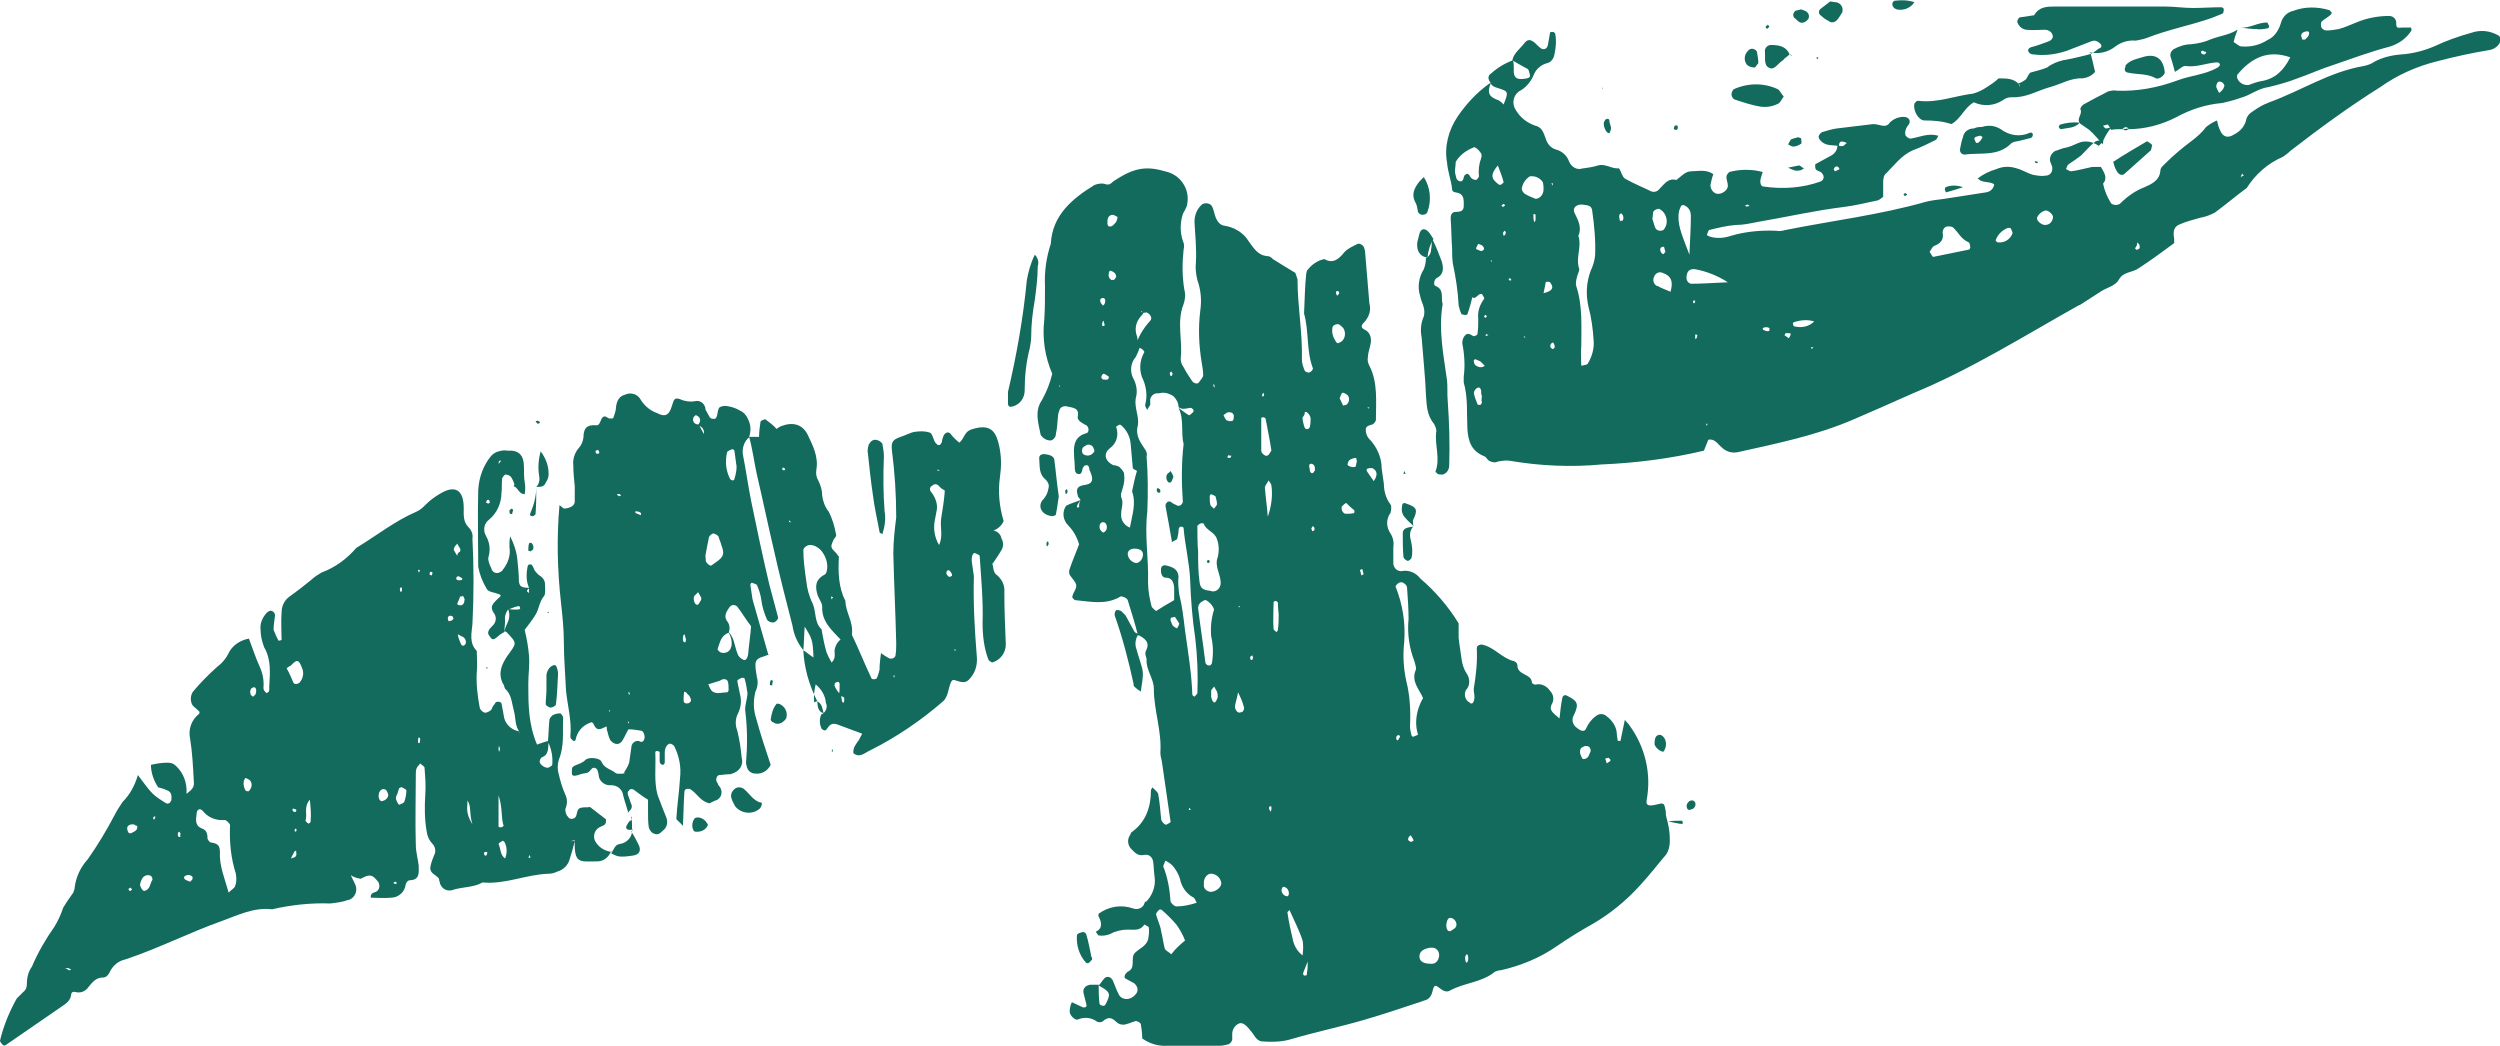<?xml version="1.0" encoding="utf-8"?>
<!-- Generator: Adobe Illustrator 26.5.1, SVG Export Plug-In . SVG Version: 6.00 Build 0)  -->
<svg version="1.1" id="Layer_1" xmlns="http://www.w3.org/2000/svg" xmlns:xlink="http://www.w3.org/1999/xlink" x="0px" y="0px"
	 viewBox="0 0 344.5 144.1" style="enable-background:new 0 0 344.5 144.1;" xml:space="preserve">
<style type="text/css">
	.st0{fill:#126B5D;}
</style>
<path id="Path_19483" class="st0" d="M148.9,68.9c-0.1-0.2-0.4-0.4-0.4-0.7c-0.2-0.7-0.1-1.1,0.6-1.3c0.4-0.1,0.9-0.1,1.2-0.4
	c0.4-0.4,0.1-1.1-0.1-1.6c-0.1-0.1-0.1-0.3-0.1-0.4c-0.1-0.4-0.3-0.5-0.7-0.3c-0.1,0.1-0.1,0.2-0.2,0.3c-0.1,0.3-0.1,1-0.7,0.8
	c-0.4-0.1-0.4-0.7-0.4-1c0-0.6-0.1-1.1-0.1-1.7c-0.1-1.4,0.2-2.5,1.7-2.9c0.4-0.1,0.4-0.8,0-1.1c-0.3-0.1-0.5-0.3-0.7-0.4
	c-0.2-0.1-0.5-0.4-0.5-0.7c0.3-1.3-0.6-1.3-1.5-1.5c-0.4-0.1-0.9,0.1-1,0.5c-0.1,0.3-0.2,0.5-0.2,0.8c-0.1,0.8-0.1,1.7-0.3,2.5
	c0,0.4-0.3,0.8-0.7,0.9c-0.6,0-1.1-0.3-1.4-0.8c-0.3-1.6-0.9-3.2,0.2-4.8c0.6-1.1,1.1-2.3,1.4-3.6c-1-2.3-1.4-4.9-1.1-7.4
	c0.1-1.5,0.1-3.1,0.1-4.7c-0.1-2,0.2-4,0.8-5.8c0.2-3.9,2.9-6.2,6-8.1c0.5-0.2,1.1-0.3,1.6-0.1c0.5,0.1,0.7-0.1,1-0.4
	c2.7-1.8,4.4-2.2,7.1-1.4c2.1,0.4,3.5,2.4,3.1,4.5c0,0.2-0.1,0.4-0.2,0.6c-0.1,0.3-0.3,0.5-0.4,0.8c-0.4,1.2-0.4,2.5,0,3.7
	c0.2,0.4,0.2,0.8,0.1,1.2c-0.2,1.8-0.2,3.7,0.1,5.5c0.2,0.7,0.1,1.4-0.1,2c-1,2.5-0.1,5-0.4,7.5c0,0.4,0.1,0.8,0.4,1.2
	c0.3,0.6,0.7,1.2,1.1,1.8c0.2,0.4,0.8,0.6,1,0.3s0.6-0.7,0.6-1c0-0.6-0.1-1.1-0.2-1.7c-0.4-2.4-0.5-4.8-0.2-7.2
	c0.2-1.4,0.1-2.8-0.4-4.2c-0.2-0.8-0.3-1.7-0.2-2.5c0.1-1.8-0.1-3.7-0.2-5.5c0-0.9,0.3-1.7,0.9-2.3c0.3-0.4,1.2-0.4,1.5,0.1
	c0.2,0.4,0.3,0.8,0.4,1.2c0.2,0.7,0.6,1.4,1.3,1.5c1.4,0.2,2.7,1,3.4,2.2c0.7,0.9,1.2,1.9,2.6,2c0.3,0,0.5,0.2,0.7,0.4
	c1.1,0.7,2.1,1.3,3.1,1.9c0.1,0.3,0.2,0.6,0.3,0.9c0,3.7,0.7,7.3,0.6,11c0,0.6,0.2,1.1,0.4,1.6c0.2,0.2,0.5,0.3,0.7,0.2
	s0.5-0.4,0.4-0.6c-0.9-2.4-0.5-5-1.2-7.5c0.1-1.8,0.1-3.7,0.3-5.5c0-0.1,0.1-0.3,0.1-0.4c0.6-0.8,1.4-1.4,2.4-1.6c1.2,0.7,2,0,2.8-1
	c0.5-0.5,1.2-0.8,1.8-1.1c0.3-0.1,0.8,0.2,0.9,0.6c0,0.1,0.1,0.3,0.1,0.4c0.2,2.4,0.4,4.8,0.6,7.2c0.3,1-0.1,2-0.8,2.7
	c-0.4,0.4-0.3,0.7,0.1,0.9c0.7,0.3,1,1,0.9,1.8c-0.1,0.7-0.4,1.4-0.4,2c-0.1,0.4,0,0.8,0.2,1.2c1.2,2.3,0.9,5,0.9,7.5
	c-0.1,0.3-0.3,0.5-0.5,0.6c-0.4,0.1-0.9,0.2-0.9,0.7c0,0.4,0.1,0.8,0.4,1.2c1.1,1.1,1.8,2.6,1.8,4.2c0.1,0.7,0.2,1.4,0.3,2.1
	c0,1,0.3,2,0.9,2.8c0.2,0.2,0.1,0.9,0,1.2c-0.6,0.8-0.6,1.9,0,2.8c0.4,0.6,0.5,1.3,0.4,2v2.1c0,0.6,0.5,1.1,1,1.1c0,0,0,0,0.1,0
	c1-0.2,2,0.2,2.6,1c2.1,1.8,3.9,3.9,5.3,6.2c0,0.7,0,1.3,0,2c0.1,1,0.3,2,0.4,2.9c0.1,0.7,0.3,1.4,0.7,2c0.5,0.7,0.5,1.7-0.1,2.3
	c-0.3,0.6-0.1,1.4,0.5,1.7c0,0,0.1,0,0.1,0.1c0.1,0.1,0.4,0,0.4-0.1c0.4-0.7,0-1.4,0.1-2c0.3-1.8,0.5-3.6,0.4-5.5
	c0-0.4,0.6-0.6,1-0.4c1.5,0.4,2.5,1.8,4.1,2.2c0.3,0.1,0.5,0.3,0.5,0.6c0,1.4,2,1.1,2,2.4c0.2,0.2,0.4,0.3,0.7,0.2
	c0.7-0.1,1.4,0.3,1.8,0.9c0.5,0.5,0.6,1.3,0.2,1.9c-0.3,0.7,0,1,1.1,1.9c0.1-1,0.2-1.9,0.4-2.9c0.1-0.3,0.4-0.4,0.7-0.2
	c1.4,0.7,1.6,1.1,0.9,2.6c-0.4,0.6-0.2,1.4,0.4,1.8c0.6,0.5,1.1,0.6,1.3,0c0.3-0.6,0.7-1.2,1.3-1.6c0.4-0.4,1.1-0.4,1.5,0
	c0.8,0.6,1.4,1.5,1.4,2.5c0,0.3,0.1,0.5,0.1,0.8c0,0.1,0.1,0.1,0.4,0.1c0.2-0.9,0.4-1.9,0.6-2.9c0.3,0.4,0.5,0.5,0.6,0.7
	c2.2,3,3.1,6.7,2.4,10.4c-0.1,0.7,0.3,0.8,1.2,0.6c1.2-0.3,1.2-0.3,1.4,0.7c0.1,0.3,0,0.6,0.1,0.9s0.1,0.5,0.2,0.8l0,0
	c0.2,0.8,0.3,1.6,0.3,2.5s-0.2,1.7-0.8,2.3c-1.1,1.3-2.1,2.6-3.3,3.9c-1.9,2.1-4.1,3.9-6.5,5.3c-1.8,1-3.4,2-5,3.1
	c-2.3,1.6-5,2.7-7.7,3.3c-0.3,0-0.5,0.1-0.8,0.2c-1.8,1.5-4.2,1.5-6.2,2.6c-0.5,0.3-1,0-1.5-0.4s-0.7-0.4-0.9,0.5
	c-0.1,0.5-0.4,1-0.9,1.2c-0.4,0.1-0.8,0.3-1.2,0.4c-2.4,0.8-4.8,1.6-7.2,2.3c-3.4,1-6.8,1.7-10.2,2.7c-1.3,0.4-2.7,0.4-4.1,0.3
	c-0.8-0.2-1-1-1.5-1.5c-0.7-0.9-1.2-1.2-1.7-0.9s-0.8,0.8-0.8,1.4c0,0.3,0,0.5,0,0.8c-0.1,0.3-0.3,0.5-0.5,0.6
	c-0.4,0.1-0.8,0.2-1.2,0.2h-7.2c-1.3,0.1-2.5-0.3-3.5-1c0-0.7-0.1-1.4-0.2-2c0-0.1-0.4-0.4-0.7-0.4c-0.4,0.1-0.8,0.3-1.2,0.4
	c-0.5,0.2-1.1,0.1-1.5-0.3c-0.6-0.6-1.1-0.7-1.8-0.1c-0.2,0.2-0.5,0.2-0.8,0.1c-0.8-0.6-1.8-0.7-2.7-0.3c-0.4,0.1-1.1-0.6-1.1-1.1
	c0-0.4,0.1-0.9,0.3-1.3c0.6,0.3,1.1,0.5,1.5,0.7c0.4,0.1,0.6-0.1,0.5-0.4c-0.1-0.5-0.3-1.1-0.4-1.6c-0.1-0.6,0.3-1,0.9-1.1h1.2
	c0,0.8,0,1.7,0.1,2.5c0,0.3,0.3,0.4,0.6,0.4c0.1,0,0.2-0.1,0.3-0.3c0.7-1.4,0.6-1.6-1-2.5c0.3-0.3,0.5-0.7,0.8-1s0.8-0.2,1,0.1
	c0,0,0,0.1,0.1,0.1c0.3,0.7,0.5,1.3,0.8,1.9c0.4,1,1.7,1,2.4,0.1c0.4-0.4,0.3-1-0.1-1.4l-0.1-0.1c-0.4-0.2-0.7-0.4-1.1-0.6
	c-0.3-0.1-0.3-0.4-0.1-0.7c0.1-0.1,0.2-0.2,0.3-0.3c1.2-0.5,0.3-1.9,1-2.6c0.6-0.6,1.5-0.9,1.8-1.8c0.1-0.6,0.2-1.1,0.1-1.7
	c0-0.1-0.4-0.3-0.6-0.4c-0.6,0.9-1.4,0.7-2.3,0.7c-0.8,0-1.7,0.2-2.4,0.6c-0.5,0.2-1.1,0.3-1.6,0.2c-0.1,0-0.3-0.4-0.4-0.5
	c1-0.5,0.8-1.3,0.4-2.1c-0.1-0.1,0-0.3,0-0.4c1.4-1,3.1-1.3,4.8-0.7c0.6,0.2,1.3-0.1,1.5-0.7c0-0.1,0.1-0.2,0.1-0.3l0.1,0.1
	c0.9-0.9,1.4-2.2,1.2-3.5c-0.1-0.7-0.1-1.4-0.2-2.1c-0.1-0.6-0.6-1-1.1-0.9h-0.1c-0.9,0.2-1.3-0.3-1.8-0.8s-0.6-1.3-0.2-1.9
	c0.1-0.1,0.1-0.3,0.2-0.4c2-1.4,2.7-3.5,2.7-5.8c0-0.1,0.1-0.2,0.2-0.4c0.3,0.3,0.7,0.6,0.8,0.9c0.2,1.1,0.3,2.3,0.4,3.4
	c0,0.3,0.2,0.5,0.4,0.7c0.1,0.1,0.3,0.2,0.4,0.1c0.2-0.1,0.6-0.3,0.5-0.4c-0.4-2.8-0.8-5.6-1.2-8.3c-0.1-0.4-0.2-0.8-0.2-1.2
	c0.2-3-0.9-5.8-0.9-8.8c0-1.4-1.1-2.6-1-4c0-0.4-0.3-0.7-0.1-1.2c0.7-1.3-0.3-1.8-1.2-2.3l0.1,0.1c-0.4-1.6-0.9-3.2-1.4-4.8
	c-0.1-0.3-0.8-0.6-1-0.5c-2,1.2-4.1,0.7-6.2,0.5c-0.1,0-0.2-0.1-0.3-0.2s-0.2-0.2-0.1-0.4c0.1-0.5,0.6-1,0.5-1.5s-0.6-0.9-0.9-1.4
	c-0.1-0.3-0.1-0.5,0-0.8c0.4-1.2,0.9-2.3,1.3-3.4c-0.3-1-0.8-1.9-1.5-2.6s-0.9-1.8-0.3-2.7C147.4,69.4,148.2,69.2,148.9,68.9
	l-0.4,0.6c-0.2,0.4-0.1,0.5,0.2,0.4v-0.3C148.7,69.4,148.8,69.1,148.9,68.9z M172.5,94.5C172.5,94.2,172.6,94.1,172.5,94.5l-0.2-0.1
	c0.2-0.2,0.3-0.1,0.4,0.1H172.5z M157.6,43.1c-0.4-0.3-0.4-0.3-0.3-0.1c0,0.1,0.2-0.1,0.4-0.1c-0.1,0.2-0.3,0.5-0.5,0.7
	c-0.7,0.8-0.9,1.8-0.5,2.8c0.1,0.5,0.1,1.1,0.3,1.6c-0.1,0.4-0.3,0.8-0.5,1.2c-0.7,0.8-0.8,1.9-0.4,2.8c0.5,0.9,0.7,1.9,0.4,2.9
	c-0.2,1.3,0.5,2.5,0.3,3.7c-0.4,1.5,0.4,2.4,1.1,3.5c0.1,0.2,0.2,0.5,0.1,0.8c0.2,2.5,0.2,5.1,0.1,7.6c-0.4,3.3,0.2,6.4,0.1,9.7
	c0,1.1,0.2,2.3,0.5,3.4c0.1,0.2,0.4,0.4,0.6,0.6c0.8-0.5,1.6-1,2.5-1.5v-1.8c-0.1-0.7-0.3-1.3-1.2-1.3c-0.5,0-0.7-0.7-0.6-1.3
	c0.1-0.4,0.4-0.5,1-0.3c0.7,0.2,1.3,0.5,1.4,1.4c-0.1,0.8,0,1.7,0.1,2.5c0.4,1.6,0.6,3.3,0.8,5c0.4,2.9,0.9,5.8,1,8.8
	c0,0.1,0.1,0.2,0.3,0.3c0.1-0.1,0.4-0.4,0.4-0.5c0.1-2.5,0-5.1-0.3-7.6c-0.4-2.6-0.6-5.3-0.7-8c-0.1-2.4-0.7-4.7-0.9-7.1
	c0-0.1-0.1-0.2-0.2-0.2c-0.3-0.1-0.5,0.1-0.5,0.5s-0.1,0.8-0.2,1.2c-0.1,0.1-0.4,0.2-0.7,0.4c-0.3-1.8-0.6-3.4-0.9-5
	c0-0.3,0.2-0.5,0.4-0.6c0.1,0,0.3,0,0.4,0.1c0.2,0.2,0.5,0.3,0.7,0.4c0.3,0.2,0.6,0.1,0.8-0.2c0-0.1,0.1-0.2,0.1-0.2
	c-0.2-2.7-0.2-5.4,0.1-8c-0.4-1.6,0.1-3.4-0.7-5c0.4,0.3,0.9,0.7,1.4,1c0.1,0.1,0.4-0.2,0.6-0.4c0.1-0.1,0.1-0.3,0-0.4
	c-0.1-0.1-0.2-0.2-0.4-0.2c-0.6,0.1-1.1,0.3-1.6-0.1c0-0.6-0.3-1.1-0.7-1.5c-0.6-0.4-1.3-0.6-2-0.4h-0.4c-0.4,0.1-0.7,0.4-0.8,0.8
	c0,0.3,0,0.5,0,0.8c-0.1,0.2-0.3,0.4-0.4,0.7c-0.1-0.2-0.3-0.4-0.3-0.7c0.3-1.1,0.2-2.2-0.2-3.3c-0.7-1.3-0.6-2.8,0.1-4
	c-0.1-0.2-0.3-0.4-0.5-0.5s-0.5,0.1-0.8,0.1c0.3-1.5,1.1-2.8,2.1-3.9c0.4-0.4-0.1-1.1-0.7-1.2C158.2,43,157.9,43.1,157.6,43.1
	L157.6,43.1z M180.2,132.5c-0.2,0.5-0.4,1-0.6,1.5c-0.1,0.4,0.1,0.5,0.4,0.4c0.1,0,0.1-0.2,0.1-0.4
	C180.2,133.6,180.2,133.1,180.2,132.5c-0.4-0.1-0.7-0.5-0.7-0.9c0.1-0.7,0.1-1.4,0-2c-0.5-1.5-1.2-2.8-1.8-4.2l-0.3,0.3
	c0.2,1.4,0.5,2.7,0.8,4c0.3,1.1,1,1.9,2,2.4C180.2,132.2,180.2,132.4,180.2,132.5L180.2,132.5z M156.7,64.9
	c-0.2-0.1-0.6-0.3-0.6-0.4c-0.1-1.1-0.2-2.3-0.3-3.4c-0.1-1-0.6-1.9-1.3-2.5c-0.1-0.1-0.3-0.1-0.4,0s-0.2,0.1-0.3,0.2
	c0.4,1.1,0.1,2.3-0.9,3l-0.3,0.3c-0.5,0.7-0.2,1.5,0.8,2c0.3,0,0.5,0.1,0.8,0.2c0.3,0.3,0.7,0.7,0.7,1c0.1,0.7,0,1.4-0.2,2
	c-0.1,0.5-0.4,0.8-0.1,1.5c0.2,0.6-0.1,1.3-0.1,2c-0.1,0.8,0.4,1.6,1.2,1.9c0.3-1.7,0.9-3.3,0.3-5c0.2-1,0.4-1.9,0.7-2.9
	C156.8,64.9,156.8,64.9,156.7,64.9C156.7,65.1,156.7,65,156.7,64.9L156.7,64.9z M196.1,96.2c-0.5-1.2-1.7-2.3-1-3.9
	c0.1-0.3-0.1-0.8-0.2-1.2c-0.7-1.8-1-3.8-0.8-5.8c0-1.4-0.1-2.8-0.2-4.2c0-0.3-0.1-0.5-0.4-0.7c-0.2-0.2-0.5-0.2-0.7-0.1
	s-0.4,0.3-0.5,0.5c1,2.5,1.4,5.1,1.2,7.7c-0.2,1.8-0.1,3.6,0.3,5.4c0.5,2,0.6,4.1,0.5,6.2c0,0.4,0.1,0.8,0.2,1.2
	c0,0.1,0.2,0.3,0.3,0.2c0.2-0.1,0.6-0.2,0.6-0.3c-0.4-1.2-0.3-2.5,0.1-3.7C195.6,97.2,195.8,96.7,196.1,96.2L196.1,96.2z M165.1,76
	L165.1,76c0,1.4,0,2.8,0.2,4.2c0.1,0.8,0.4,1.1,1.4,1.2c0.1,0,0.3,0.1,0.4,0.1c0.6,0,1-0.4,1.1-1c0.1-1.3-0.9-2.4-0.4-3.7
	c0.2-0.8,0.2-1.7-0.1-2.5c-0.3-1-1.5-1.2-1.8-2.1c0-0.1-0.3-0.1-0.4-0.1c-0.2,0.1-0.6,0.3-0.5,0.5C165,73.7,165,74.9,165.1,76
	L165.1,76z M164.9,124.4c-0.1-0.2-0.2-0.5-0.4-0.7c-1-0.5-1.7-1.5-1.9-2.6c-0.2-0.7-0.6-1.3-1-1.8c-0.3-0.3-0.6-0.5-1-0.7
	c-0.1,0.3-0.3,0.6-0.3,0.8c0.6,1.5,0.9,3.2,1,4.8c0,0.2,0.6,0.8,0.9,0.7C163,124.9,164,124.7,164.9,124.4L164.9,124.4z M163.3,129.6
	c-0.3-0.8-0.7-1.5-1.2-2.2c-0.6-0.7-1.3-1.4-2-2c-0.1-0.1-0.3-0.1-0.4,0s-0.4,0.4-0.4,0.6c0.2,0.8,0.6,1.5,0.7,2.3
	c0.2,0.8,0.3,1.6,0.5,2.4c0.1,0.3,0.6,0.5,0.9,0.8C162,130.7,162.7,130.1,163.3,129.6L163.3,129.6z M166.2,82.7
	c-0.1,0-0.3,0-0.4,0.1c-0.4,0.2-0.7,0.5-0.7,1c0.3,2.5,0.7,5,1,7.5c0,0.1,0.1,0.2,0.2,0.3s0.2,0.1,0.4,0.1c0.1,0,0.2-0.1,0.3-0.3
	c0.2-1.2,0.2-2.5-0.1-3.7c-0.1-1.2,0-2.5,0.4-3.7C167.1,83.4,166.7,83,166.2,82.7L166.2,82.7z M175.2,62.1c-0.2-1.4-0.5-2.8-0.8-4.4
	c0-0.1-0.2-0.2-0.4-0.2c-0.1,0-0.2,0.1-0.2,0.1v4.5c0,0.4,0.6,0.8,0.8,0.7C174.9,62.7,174.9,62.5,175.2,62.1L175.2,62.1z
	 M198.3,131.8c0.1-0.5-0.2-1.1-0.8-1.2c-0.2,0-0.3,0-0.5,0c-0.1,0-0.3,0.1-0.4,0.1c-0.7,0.2-1,0.6-1,1.1c0,0.7,0.6,1,1.5,1
	C197.7,132.9,198.2,132.5,198.3,131.8C198.3,131.9,198.3,131.8,198.3,131.8L198.3,131.8z M174.7,71.2c0.5-1.4,0.7-2.9,0.5-4.3
	c0-0.2-0.2-0.4-0.4-0.7c-0.1,0.3-0.5,0.7-0.5,1C174.4,68.5,174.6,69.8,174.7,71.2L174.7,71.2z M176.2,84.6c0-0.1-0.1-0.7-0.1-1.5
	c0-0.1-0.1-0.2-0.3-0.3c-0.1,0-0.3,0.1-0.3,0.2c0,1.2-0.1,2.5,0,3.7c0,0.1,0.3,0.3,0.4,0.4c0.1-0.1,0.2-0.2,0.2-0.4
	C176.2,86.1,176.2,85.4,176.2,84.6L176.2,84.6z M156.6,77.6c0.5-0.1,0.9-0.6,0.9-1.2c0-0.5-0.4-0.8-1.2-0.8c-0.5,0-0.9,0.3-0.9,0.7
	C155.4,76.9,155.9,77.5,156.6,77.6C156.5,77.6,156.6,77.6,156.6,77.6L156.6,77.6z M166.8,122.9c0.7,0,1.5-0.6,1.5-1.2
	c-0.1-0.7-0.6-1.2-1.3-1.3c-0.6-0.1-1.2,0.6-1.1,1.4C165.8,122.4,166.2,122.8,166.8,122.9L166.8,122.9z M170.6,95.4
	c-0.1,0.7-0.3,1.2-0.4,1.8c-0.1,0.4,0.2,1,0.6,1c0.1,0,0.3-0.1,0.4-0.1c0.2-0.2,0.3-0.5,0.2-0.7C171.2,96.6,170.9,96,170.6,95.4
	L170.6,95.4z M184.4,47.3c0.1-0.1,0.3-0.1,0.4-0.2c0.6-0.4,0.7-1.3,0.3-1.9c-0.2-0.2-0.4-0.4-0.6-0.5c-0.3-0.1-0.9,0.1-0.9,0.5
	c-0.1,0.7,0.1,1.3,0.5,1.9C184.2,47.3,184.4,47.3,184.4,47.3L184.4,47.3z M185.5,69.3c-0.2,0.1-0.4,0.3-0.6,0.5
	c-0.1,0.4,0.1,0.9,0.5,1c0.4,0,0.8,0,1.2-0.1c0,0,0.1-0.3,0-0.4C186.2,70,185.9,69.7,185.5,69.3L185.5,69.3z M200.7,127.4
	c0-0.4-0.3-0.8-0.7-0.9s-0.6,0.2-0.7,0.9c0,0.7,0.2,1,0.6,0.9C200.3,128,200.7,127.9,200.7,127.4L200.7,127.4z M179.5,57.5
	c0,0.3,0,0.5,0.1,0.8c0,0.1,0.1,0.3,0.1,0.4c0.1,0.4,0.3,0.5,0.6,0.4c0.1-0.1,0.2-0.2,0.2-0.3c0.1-0.4,0.1-0.8,0.1-1.2
	c-0.1-0.5-0.6-1-0.8-0.8C179.8,57.1,179.7,57.3,179.5,57.5L179.5,57.5z M161.9,85c-0.3,0.1-0.4,0.1-0.5,0.1
	c-0.1,0.1-0.1,0.2-0.1,0.4c0.1,0.3,0.2,0.5,0.3,0.7c0.2,0.2,0.4,0.3,0.6,0.4c0.1-0.2,0.3-0.5,0.3-0.7
	C162.3,85.6,162.1,85.3,161.9,85L161.9,85z M219.2,103.5c0-0.4-0.2-0.7-0.6-0.7c-0.1,0-0.1,0-0.2,0c-0.2,0.1-0.5,0.2-0.6,0.4
	c-0.1,0.3-0.1,0.5,0,0.8c0.1,0.2,0.2,0.6,0.4,0.6c0.3,0,0.5-0.1,0.7-0.4C219,104,219.1,103.7,219.2,103.5L219.2,103.5z M189.3,66.3
	c0.5-0.7,0.6-1.4-0.2-1.8c-0.2,0-0.5,0-0.7,0.1c-0.1,0-0.1,0.3,0,0.4C188.7,65.4,189,65.9,189.3,66.3L189.3,66.3z M153.5,38.6
	c0.1-0.2,0.4-0.4,0.3-0.6c-0.1-0.4-0.4-0.6-0.8-0.7c-0.1,0-0.2,0.2-0.2,0.3c-0.1,0.4,0,0.8,0.4,1C153.2,38.6,153.3,38.5,153.5,38.6
	L153.5,38.6z M185.1,55.9c0.2-0.1,0.4-0.1,0.4-0.1c0.4-0.3,0.5-0.8,0.3-1.2c-0.1-0.2-0.3-0.3-0.5-0.4c-0.1-0.1-0.4-0.1-0.4,0
	c-0.1,0.2-0.2,0.4-0.3,0.7C184.8,55.2,184.9,55.6,185.1,55.9L185.1,55.9z M154,29.9c-0.2-0.1-0.5-0.3-0.7-0.3
	c-0.3,0-0.5,0.2-0.6,0.4s-0.1,0.5-0.1,0.8c0,0.1,0.1,0.4,0.2,0.4c0.5,0.1,0.7-0.3,1-0.6C153.9,30.3,154,30.1,154,29.9L154,29.9z
	 M150.8,62.2c0-0.1,0-0.3-0.1-0.4c-0.1-0.4-0.5-0.6-0.9-0.5c-0.2,0.1-0.4,0.2-0.6,0.4c-0.2,0.4-0.1,0.9,0.3,1
	C150,62.9,150.5,62.7,150.8,62.2L150.8,62.2z M170,57.6c0.1-0.5-0.1-0.8-0.7-0.8c-0.2,0-0.4,0.2-0.7,0.4c0.1,0.2,0.2,0.5,0.4,0.7
	c0.2,0.1,0.5,0.2,0.8,0.1C169.9,58,170,57.8,170,57.6L170,57.6z M202.1,131.5c-0.1,0.1-0.1,0.2-0.2,0.3v0.4c0,0.1,0.1,0.3,0.1,0.4
	c0.2,0.2,0.4-0.3,0.3-0.8C202.3,131.5,202.1,131.5,202.1,131.5L202.1,131.5z M177.6,123.3v-0.4c-0.1-0.4-0.4-0.7-0.8-0.7
	c-0.2,0.2-0.2,0.4-0.2,0.6c0.1,0.4,0.4,0.7,0.8,0.7C177.4,123.6,177.5,123.4,177.6,123.3L177.6,123.3z M187,63.5
	c-0.1-0.1-0.1-0.2-0.1-0.4c-0.3,0-0.6,0.1-0.8,0.2c-0.2,0.1-0.4,0.4-0.4,0.7c-0.1,0.2,0.8,0.5,1.1,0.3
	C186.9,64.1,186.9,63.7,187,63.5L187,63.5z M181.2,64.8c0-0.4,0-0.8-0.5-0.9c-0.1,0-0.3,0.1-0.3,0.2c0,0.3,0.1,0.5,0.1,0.8
	c0.1,0.3,0.3,0.4,0.5,0.2C181.1,65,181.1,64.9,181.2,64.8L181.2,64.8z M167.7,69.5c0-0.4-0.1-0.7-0.2-1.1c-0.1-0.1-0.4-0.2-0.6-0.3
	c-0.1,0-0.2,0.2-0.2,0.3c0,0.4,0,0.8,0.1,1.2c0.1,0.2,0.4,0.4,0.5,0.5C167.4,69.9,167.6,69.8,167.7,69.5L167.7,69.5z M167.8,96.1
	c0-0.3,0-0.5-0.1-0.8c-0.1-0.2-0.3-0.5-0.4-0.7c-0.1,0.2-0.4,0.4-0.4,0.6c0,0.3,0,0.5,0,0.8c0.1,0.6,0.4,1,0.6,0.7
	C167.6,96.6,167.7,96.4,167.8,96.1L167.8,96.1z M151.8,72c-0.4,0.2-0.4,1,0.1,1.3c0.1,0.1,0.2,0.1,0.3,0c0.4-0.3,0.4-0.8,0.2-1.1
	c0-0.1-0.1-0.1-0.2-0.2C152,71.9,151.9,72,151.8,72L151.8,72z M175.2,111.6v-0.4c0-0.1-0.1-0.1-0.2-0.1c-0.1,0.1-0.2,0.2-0.1,0.4
	s0.2,0.4,0.3,0.6C175,111.9,175.1,111.8,175.2,111.6z M169.3,62.7c-0.1,0.1-0.1,0.2-0.2,0.3c0.1,0.1,0.3,0.1,0.4,0.1
	s0.1-0.2,0.2-0.3C169.6,62.8,169.4,62.8,169.3,62.7L169.3,62.7z M152.8,51.9c-0.2-0.1-0.4-0.3-0.7-0.4c-0.1,0-0.2,0.1-0.3,0.3
	s0,0.4,0.2,0.5c0.1,0,0.1,0,0.2,0C152.7,52.4,152.8,52.2,152.8,51.9L152.8,51.9z M152.2,44.6c-0.1-0.1-0.1-0.2-0.1-0.4
	c-0.1,0.1-0.2,0.1-0.2,0.3c-0.1,0.4,0,0.5,0.3,0.4C152.2,44.9,152.2,44.8,152.2,44.6L152.2,44.6z M152.3,41.5c0-0.4-0.2-0.5-0.5-0.4
	c-0.1,0-0.2,0.2-0.2,0.3c0,0.3,0.2,0.5,0.4,0.7C152.1,42.1,152.3,41.8,152.3,41.5L152.3,41.5z M184.2,40.1c-0.1,0.1-0.1,0.2-0.1,0.3
	c0.1,0.4,0.2,0.4,0.4,0.1c0.1-0.1,0-0.2,0-0.3C184.4,40.1,184.3,40.1,184.2,40.1L184.2,40.1z M161.6,51.5c-0.1-0.1-0.1-0.2-0.2-0.3
	c-0.1,0.1-0.2,0.1-0.2,0.2c0,0.4,0.1,0.4,0.3,0.4C161.5,51.8,161.5,51.6,161.6,51.5z M145.9,53.2l0.2,0.1l-0.1-0.2L145.9,53.2z
	 M167.4,53.2c-0.1-0.1-0.1-0.2-0.1-0.3c-0.1,0.1-0.1,0.1-0.1,0.2c0,0.1,0.1,0.2,0.1,0.3C167.3,53.5,167.3,53.4,167.4,53.2
	L167.4,53.2z M174.1,54.1c-0.1,0.1-0.1,0.2-0.2,0.3c0,0.1,0.1,0.2,0.1,0.3c0.1-0.1,0.2-0.2,0.2-0.3S174.1,54.2,174.1,54.1
	L174.1,54.1z M181.1,73.1c0-0.1,0.1-0.3,0-0.4c0-0.1-0.1-0.1-0.2-0.2c-0.1,0.1-0.1,0.2-0.2,0.3c0,0.1,0.1,0.2,0.1,0.4
	C180.9,73.2,181,73.1,181.1,73.1L181.1,73.1z M187.7,78.4c-0.1,0.1-0.3,0.1-0.3,0.2c0.1,0.2,0.1,0.4,0.2,0.7
	c0.1-0.1,0.3-0.1,0.3-0.2C187.8,78.8,187.8,78.6,187.7,78.4L187.7,78.4z M172.7,90.6c-0.1-0.1-0.1-0.2-0.1-0.3
	c-0.1,0.1-0.3,0.1-0.3,0.2c-0.1,0.4,0.1,0.5,0.3,0.4C172.6,90.9,172.6,90.7,172.7,90.6L172.7,90.6z M192.8,101.3
	c-0.1,0-0.2,0-0.3,0.1s-0.1,0.2-0.1,0.4c0.1,0.3,0.3,0.3,0.4-0.1C193,101.6,192.9,101.4,192.8,101.3L192.8,101.3z M221.6,104.4
	c-0.1,0.1-0.2,0.1-0.4,0.1l0.2,0.7c0.1-0.1,0.2-0.1,0.3-0.2C222.1,104.8,221.9,104.6,221.6,104.4L221.6,104.4z M194.8,115.8
	c-0.1-0.2-0.2-0.4-0.4-0.7c-0.1,0.1-0.2,0.1-0.3,0.3c-0.1,0.2-0.1,0.4,0.1,0.5c0.1,0,0.1,0.1,0.2,0.1
	C194.6,116,194.7,115.9,194.8,115.8L194.8,115.8z M163.9,111.3l-0.1,0.3h0.3L163.9,111.3z M170.9,83.6l-0.2-0.1v0.2L170.9,83.6z
	 M188.4,56.2l0.2,0.1l0.1-0.2L188.4,56.2z"/>
<path id="Path_19484" class="st0" d="M205.4,11.4c-0.4-0.5-0.4-1,0.1-1.3c0.9-0.8,1.9-1.4,3-1.8c0.1,0.4,0.1,0.8,0.1,1.2
	c-0.1,1.5,0.7,1.5,1.8,1.3c0.4-0.1,0.5-0.2,0.4-0.6c-0.1-0.2-0.1-0.6-0.3-0.7c-0.7-0.4-1.5-0.8-2.1-1.2c0.2-1,1.1-1.6,1.7-2.4
	c0.4-0.5,0.8-0.5,1.4,0c0.3,0.3,0.6,0.6,0.9,0.8c0.4,0.2,0.8,0,0.9-0.5c0.1-0.6,0.2-1.1,0.3-1.7c0-0.1,0.2-0.1,0.4-0.1
	c0.1,0,0.2,0.1,0.3,0.2c0.2,1,0.1,2-0.1,2.9c-0.1,0.6-0.5,1.1-1,1.2c-0.8,0.2-1.5,0.8-1.8,1.5c-0.4,1-1.1,1.9-2.1,2.4
	c-0.8,0.6-1,1.7-0.4,2.6c0.6,1,1.5,1.7,2.6,2.1c1,0.2,1.2,1,1.5,1.8c0.2,0.7,0.7,1.3,1.4,1.5c0.8,0.2,1.5,0.8,1.8,1.6s1.1,1.3,1.9,1
	h0.1c0.7-0.1,1.4-0.2,2-0.4c1-0.3,1.9,0.5,2.9,0.4c0.3,0.4,0.4,1.1,0.8,1.4c1.2,0.7,2.5,1.2,3.7,1.8c0.4,0.1,0.8,0,1.1-0.4
	c0.7-0.7,1.2-1.5,2.3-1.2c0.7-0.5,1.2-1.2,2.1-1.2s2-0.3,3,0.4c-0.2,0.5-0.3,1-0.4,1.5c0,0.6,0.4,1.1,0.9,1.2
	c0.7,0.1,1.5-0.5,1.5-1.1c0-0.4-0.2-0.8-0.2-1.2c0-0.3,0.2-0.5,0.4-0.7c1.5-0.4,3.1-0.4,4.6,0c-0.1,0.3-0.2,0.6-0.3,1
	c-0.1,0.6,0.1,1,0.4,1c2.7,0.4,5.4,0.2,7.9-0.7c0.2-0.1,0.4-0.3,0.4-0.6s-0.2-0.5-0.4-0.7c-0.2-0.1-0.6-0.2-0.7-0.4s-0.1-0.7,0-0.7
	c0.7-0.4,1.5-0.8,2.2-1.2c0.5-0.3,0.8-0.8,0.8-1.4c0.3,0.1,0.5,0.2,0.8,0.1c0.1,0,0.3-0.3,0.5-0.4c-0.2-0.1-0.5-0.2-0.7-0.2
	c-0.3,0-0.4,0.3-0.4,0.6c-0.8-0.1-1.8,0-2.4-0.6c-0.2-0.2-0.4-0.4-0.4-0.7c0.1-0.3,0.3-0.5,0.5-0.6c0.7-0.2,1.3-0.4,2-0.5
	c1.7-0.2,3.4-0.4,5-0.6c0.4,0,0.8,0.1,1.2,0.2c0.4,0.1,0.9,0,1.1-0.4c0.5-0.5,1.2-0.8,1.9-0.8c0.7,0,1.1,0.5,0.7,1.1
	c-0.2,0.2-0.3,0.4-0.4,0.7s-0.1,0.5,0,0.8c0.2,0.2,0.4,0.4,0.7,0.4c1.2-0.2,2.4-0.8,3.8-0.4c-0.1,0.2-0.2,0.5-0.4,0.6
	c-1,0.5-2,1-3.1,1.4c-1.6,0.7-2.6,2.1-3.7,3.2c-0.3,0.2-0.4,0.7-0.4,1.2c0,0.7,0,1.4,0,2c-0.2,0.2-0.5,0.4-0.7,0.5
	c-1.5,0.3-3,0.7-4.6,0.9c-4.1,0.5-8,1.4-12.1,2.1c-1,0.2-1.9,0.4-2.9,0.4c-1.3,0.1-2.5,0.4-3.7,0.7c-0.1,0.1-0.2,0.4-0.3,0.7
	c0,0,0.2,0.1,0.4,0.2c1,0.3,2,0.2,2.9-0.1c2-0.6,4.2-0.8,6.3-0.7c0.4,0.1,0.8,0,1.2-0.1c6.5-1.3,13.1-2.1,19.4-3.9
	c0.8-0.2,1.7-0.3,2.5-0.4c2-0.3,3.9-0.6,5.8-0.9c0.6-0.1,1-0.5,1.1-1.1c-0.7-0.5-1.8-0.1-2.3-0.9v0.1c0.8-0.6,1.6-1,2.6-1.3
	c0.9-0.4,1.9-0.4,2.8-0.1c0.8,0.2,1.5,0.7,2.3,0.9c0.6,0.1,1.1,0.2,1.7,0.1c0.5,0,0.9-0.4,0.9-0.9c0-0.1,0-0.2,0-0.3
	c-0.1-0.3-0.2-0.5-0.3-0.8c-0.1-0.6,0.2-1.1,0.7-1.4c0.4-0.1,0.8-0.3,1.2-0.4c0.7-0.1,1.3-0.4,2-0.7c0.9-0.4,2-0.2,2.8,0.4
	c0.2-0.2,0.4-0.4,0.6-0.6l0,0c-0.4-0.2-0.8-0.2-1.2,0.1c-0.7,0.6-1.2,1.2-1.8,1.8c-0.5,0.4-1.1,0.8-1.7,1.2
	c-0.2,0.1-0.3,0.4-0.4,0.7c0.2,0.1,0.5,0.3,0.7,0.3c0.9-0.1,1.9-0.4,2.9-0.6c0.4,0,0.8,0,1.2,0c0.4,0.7,1,1.5,0.3,2.3
	c0.2,1,0.6,1.9,1.1,2.7c0.3,0.3,0.8,0.3,1.2,0.1c1-1,2.1-1.8,3.4-2.3c0.9-0.4,2.1-0.9,2.2-2.3c0-0.4,0.4-0.7,0.7-1
	c1.1-1.1,2.3-2.1,3.5-3c0.8-0.6,1.5-1.2,2.1-2c0.5-0.4,1-0.7,1.5-0.9c0.1,0.4,0.2,0.9,0.4,1.3c0.4,1,1.1,1.2,2,0.6
	c0.8-0.4,1.4-1.1,1.6-1.9c0.1-0.6,0.5-1,1-1.3c0.7-0.5,1.4-0.9,2.2-1.2c4.4-1.6,8.3-4.2,13-5c0.5-0.1,1.1-0.3,1.5-0.6
	c1.1-0.6,2.4-0.9,3.7-1c1.5-0.1,3.1-0.5,4.5-1.1c1.7-0.8,3.4-1.4,5.2-1.9c1.2-0.4,2.5-0.3,3.7,0.4c0.3,0.1,0.3,0.9,0.1,1.1
	c-0.3,0.5-0.8,0.8-1.4,0.9c-2.4,0.4-4.7,0.9-7,1.5c-2.9,0.7-5.6,1.9-8,3.6c-4.3,2.7-8.4,5.7-12.4,8.8c-0.3,0.3-0.7,0.6-1,0.8
	c-2.1,0.9-3.8,2.4-5,4.3c-1.5,1.1-2.9,2.3-4.4,3.4c-0.6,0.3-1.3,0.6-2,0.7c-1,0.3-1.9,0.5-2.8,0.9c-0.8,0.3-1,0.9-0.8,2v0.6
	c-1.5,1.1-3.1,2.3-4.8,3.4c-0.9,0.7-2.2,0.5-2.8,1.6c-0.5,0.9-1.6,1.1-2.4,1.6l-2.8,1.8c-0.1,0.1-0.2,0.1-0.4,0.2
	c-7.5,4.2-14.8,8.8-22.8,12.1c-2.7,1.2-5.4,2.4-8.2,3.6c-5.1,2.2-10.5,3.3-15.9,4.5c-0.9,0.2-1.7-0.1-2.3-0.7
	c-0.5-0.4-0.9-1.2-1.8-1c-0.2,0.5-0.4,1-0.6,1.5c-4.6,1.1-9.4,1.7-14.1,1.9c-4.2,0.4-8.5,0.2-12.6-0.5c-0.6-0.1-1.1,0-1.7,0.1
	c-0.4,0.2-0.8,0.1-1.2-0.1c-0.2-0.1-0.4-0.5-0.6-0.6c-1.8-0.7-2.3-2-2.4-3.9c-0.1-2.1,0.1-4.2-0.5-6.3c0-0.3,0-0.5,0-0.8
	c0.2-1.5,0.1-3.1-0.2-4.6c0-0.4,0.1-0.8,0.4-1.1c0.4-0.4,0.7-0.1,1.1,0.1c0.1,0.1,0.6-0.1,0.6-0.3c0.1-0.7,0.1-1.4,0.1-2.1
	c-0.1-1,0.2-1.9,0.8-2.7c0.1-0.1-0.1-0.4-0.3-0.7c0,0-0.3,0-0.4,0.1c-0.3,0.2-0.6,0.7-1,0.3c0.1,0.3,0.1,0.3-0.1,0.1
	c0.1,0,0.2,0,0.2-0.1c-0.2,0.8-0.4,1.6-0.7,2.4c0,0.1-0.2,0.1-0.4,0.1c-0.1,0-0.3-0.1-0.4-0.1c-0.2-0.4-0.3-0.8-0.4-1.2
	c-0.1-2-0.4-3.9-0.8-5.8c-0.1-0.7-0.1-1.4-0.1-2c-0.1-1.4-0.1-2.8-0.2-4.2c0-0.4,0.1-0.9,0.7-0.9s1.1-0.1,1.1-0.8s0.1-1.5-0.7-1.8
	c-0.4-0.1-0.9-0.1-0.9-0.5c-0.1-1.2-0.6-2.4-0.7-3.7c-0.4-2.2,0.2-4.5,1.5-6.4C202,14.4,203.5,12.7,205.4,11.4c0,0.1,0,0.3-0.1,0.4
	c-0.3,1-0.1,1.5,0.9,1.9c0.4,0.1,0.7,0.4,1,0.7c0.7-1.8,0.7-1.8-0.9-2.3C205.9,12,205.5,11.8,205.4,11.4z M308.7,24.5L308.7,24.5
	c0.1-0.2,0.3-0.2,0.5-0.3c-0.1-0.1-0.2-0.2-0.2-0.3C308.8,24.2,308.8,24.4,308.7,24.5z M257.9,19c0.1,0.3,0,0.4-0.1,0.2
	c0.1,0,0.2,0,0.3-0.1c-0.2,0.2-0.4,0.2-0.4-0.1H257.9L257.9,19z M204,37.6c-0.1-0.3,0-0.4,0.1-0.2c-0.1,0-0.1,0.1-0.2,0.1
	c0.2-0.1,0.3-0.1,0.3,0.1L204,37.6L204,37.6z M210,46.3v0.3l-0.1-0.1h0.3L210,46.3z M251,53.8c0.1,0.3,0.1,0.4-0.1,0.2
	c0.1-0.1,0.1-0.1,0.3-0.1c0.1,0.1,0.1,0.2,0.1,0.3C251,54.3,250.8,54.1,251,53.8L251,53.8z M225.4,37.7c0.1,0.3,0.1,0.4-0.2,0.5
	c-0.1,0-0.2-0.1-0.1-0.2C225.1,37.9,225.2,37.9,225.4,37.7c0.3,0.1,0.3,0.2,0,0.2C225.3,37.8,225.4,37.8,225.4,37.7L225.4,37.7z
	 M212.7,40.4c1.2-0.3,1.5-0.7,0.9-1.5c-0.1-0.1-0.6-0.1-0.6,0C212.9,39.4,212.8,40,212.7,40.4l-0.1,0.3L212.7,40.4z M217.9,50.4
	c0.4-0.1,0.8-0.1,0.9-0.3c0.6-1,0.9-2.1,0.8-3.2c-0.1-1.6-0.3-3.1-0.7-4.6c-0.4-1.7-0.3-3.4,0.3-5c0.3-0.6,0.5-1.3,0.6-2
	c0.1-2.1-0.1-4.2-0.4-6.3c-0.1-0.6-0.4-0.7-1.3-0.8s-1.5,0.5-1.1,1.2c0.5,1,1,2,0.5,3.1c0.5,1.5-0.4,3,0.1,4.5
	c0.1,0.3-0.2,0.7-0.3,1.2c-0.1,0.4-0.2,0.8-0.1,1.2c0.9,2.7,0.7,5.6,0.7,8.3C217.8,48.7,217.9,49.5,217.9,50.4L217.9,50.4z
	 M265.9,34.7c0.2,0.3,0.4,0.7,0.5,0.7c1.6-0.3,3.3-0.7,4.9-1c0.1,0,0.2-0.2,0.2-0.3c0-0.2-0.1-0.7-0.2-0.7c-1-0.4-1.4-1.3-2.1-2
	c-0.2-0.2-0.5-0.2-0.8-0.2c-0.4,0-0.7,0.4-0.7,0.8v0.1c0.2,1-0.4,1.5-1.2,1.8C266.3,34,266.1,34.4,265.9,34.7L265.9,34.7z
	 M200.5,23.6c0,0.3,0.1,0.6,0.2,1c0.1,0.2,0.3,0.4,0.6,0.4c0.1,0,0.2-0.1,0.3-0.2c0.1-0.2,0.1-0.6,0.3-0.7c0.4-0.4,0.6,0.1,0.8,0.4
	c0.2,0.2,0.5,0.3,0.7,0.3c0.1,0,0.4-0.4,0.4-0.5c-0.1-0.8,0-1.7,0.3-2.5c0.1-0.3,0.1-0.6-0.1-0.8c-0.2-0.3-0.7-0.8-0.9-0.7
	c-1,0.4-1.9,1-2.5,2C200.6,22.7,200.5,23.2,200.5,23.6L200.5,23.6z M232.8,35.1c0.1-2.3,0.2-3.8,0.2-5.3c0-0.6-0.2-1.1-0.7-1.4
	c-0.3-0.2-0.6-0.2-0.7,0.1c-0.2,0.4-0.3,0.8-0.3,1.2C231.2,31.3,232,32.9,232.8,35.1L232.8,35.1z M238.1,38.9
	c-1.4-0.9-2.9-1.5-4.5-1.8c-0.8-0.1-1.2,0.3-1.2,1.2c0,0.4,0.3,0.8,0.7,0.8l0,0C234.4,39.1,235.8,39,238.1,38.9L238.1,38.9z
	 M212.7,26.1c0-0.3,0-0.6-0.1-1c-0.4-0.6-1.1-0.9-1.8-0.8c-0.6,0.4-1,1-1.1,1.7c0,0.3,0.2,0.5,0.4,0.7c0.5,0.3,1,0.5,1.5,0.7
	C212.1,27.4,212.7,26.9,212.7,26.1L212.7,26.1z M230.2,40.2c0.4-1.4,0.1-2.2-1.1-2.6c-0.4-0.2-0.9,0-1.1,0.4
	c-0.3,0.5-0.2,1.1,0.3,1.4c0,0,0,0,0.1,0C228.9,39.7,229.5,39.9,230.2,40.2L230.2,40.2z M227.7,30.2c0.1,0.2,0.2,0.7,0.4,1.2
	c0.2,0.4,0.7,0.5,1.1,0.3c0.7-0.7,0.6-1.9-0.1-2.6c-0.1-0.1-0.3-0.2-0.4-0.3c-0.3-0.1-0.9,0.2-0.9,0.5L227.7,30.2z M282.9,30
	c0.1-0.4-0.6-1-1-1c-0.5,0.1-1,0.5-1.2,1c-0.1,0.4,0.6,1,1.1,1C282.4,31,282.8,30.6,282.9,30L282.9,30z M275.3,33.4
	c0.9,0.1,1.7-0.4,2-1.2c0.1-0.1-0.1-0.5-0.2-0.7c0-0.1-0.3-0.1-0.4-0.1c-0.8,0.3-1.4,0.9-1.7,1.7C275,33.2,275.2,33.4,275.3,33.4
	L275.3,33.4z M206.4,22.8c-1,1.2-1,1.8,0.1,2.6c0.1,0.1,0.3,0.1,0.4,0s0.3-0.2,0.3-0.3C207,24.3,206.7,23.6,206.4,22.8L206.4,22.8z
	 M204.2,54.6c-0.1-0.3-0.1-0.5-0.1-0.8c-0.1-0.4-0.3-0.5-0.6-0.3c-0.2,0.1-0.4,0.4-0.4,0.7c0.1,0.5,0.3,1,0.5,1.5
	c0,0.1,0.3,0.1,0.4,0.1c0.1-0.1,0.2-0.2,0.2-0.4C204.1,55.1,204.2,54.9,204.2,54.6L204.2,54.6z M250,44.3c-0.9-0.3-1.9-0.2-2.8,0.1
	c-0.1,0-0.2,0.2-0.1,0.3c0,0.2,0.1,0.3,0.3,0.3C248.3,45.2,249.3,45,250,44.3L250,44.3z M204.6,50.4c-0.2-0.2-0.4-0.4-0.6-0.6
	c-0.2-0.1-0.5-0.2-0.7-0.3c-0.1,0-0.3,0.2-0.2,0.3c0,0.5,0.4,0.7,0.8,0.8C204.1,50.6,204.4,50.6,204.6,50.4L204.6,50.4z M223.3,30.5
	c0.1-0.1,0.2-0.1,0.3-0.1c0.2-0.3,0.1-0.8-0.2-1l-0.2,0.1c-0.1,0.2-0.1,0.5,0,0.7C223.1,30.3,223.3,30.4,223.3,30.5L223.3,30.5z
	 M211.3,29.5c0,0.4,0,0.7,0.1,1.1c0.1-0.1,0.2-0.1,0.2-0.3v-0.7C211.6,29.5,211.4,29.5,211.3,29.5L211.3,29.5z M243.8,45.6
	c0-0.1,0.1-0.3,0-0.4c-0.3-0.2-0.9-0.1-0.9,0.1c0,0.1,0.1,0.2,0.2,0.2C243.3,45.6,243.5,45.7,243.8,45.6L243.8,45.6z M233.8,46.6
	c0-0.1,0.1-0.3,0.1-0.4c0-0.1-0.2-0.1-0.3-0.1v0.7C233.6,46.7,233.6,46.7,233.8,46.6L233.8,46.6z M229.5,34.7
	c-0.1-0.2-0.1-0.4-0.2-0.7c0,0-0.3,0-0.4,0.1c-0.3,0.2,0,1,0.4,0.9C229.3,34.9,229.4,34.8,229.5,34.7L229.5,34.7z M204.1,34.6
	c0.4-0.1,0.5-0.3,0.3-0.6c-0.1-0.2-0.4-0.3-0.7-0.4c-0.1,0.2-0.3,0.5-0.3,0.7C203.5,34.4,203.9,34.5,204.1,34.6L204.1,34.6z
	 M253.5,23.3c-0.1-0.1-0.1-0.2-0.2-0.3c-0.2-0.1-0.4-0.1-0.5,0.1c0,0.1-0.1,0.1-0.1,0.2s0.1,0.3,0.2,0.3
	C253.1,23.5,253.3,23.4,253.5,23.3L253.5,23.3z M213.9,25.6l0.1-0.3l-0.2-0.1L213.9,25.6z M240.7,28.5c0.1-0.1,0.2-0.1,0.4-0.1
	c-0.1-0.1-0.2-0.2-0.3-0.2s-0.2,0.1-0.4,0.1C240.5,28.3,240.6,28.4,240.7,28.5L240.7,28.5z M207.4,32.4c0-0.1,0.1-0.2,0.1-0.4
	c0-0.1-0.1-0.1-0.2-0.2c-0.1,0.1-0.1,0.2-0.2,0.3c0,0.1,0.1,0.3,0.1,0.4C207.2,32.5,207.3,32.4,207.4,32.4L207.4,32.4z M294.2,34.2
	c0.1,0.1,0.2,0.3,0.3,0.2c0.4-0.1,0.4-0.3,0.3-0.7c-0.1-0.1-0.2-0.2-0.3-0.3C294.5,33.8,294.4,34,294.2,34.2L294.2,34.2z
	 M233.5,41.8c0-0.1,0.1-0.2,0.1-0.3s-0.1-0.1-0.2-0.1c-0.1,0.1-0.1,0.2-0.1,0.3C233.3,41.7,233.4,41.8,233.5,41.8L233.5,41.8z
	 M205.1,46.2l-0.3-0.2l-0.1,0.3L205.1,46.2z M246.8,46c-0.2-0.1-0.4-0.1-0.7-0.1c-0.1,0-0.1,0.2-0.2,0.3c0.2,0.1,0.4,0.3,0.6,0.4
	C246.6,46.5,246.7,46.2,246.8,46L246.8,46z M214.2,47.5c-0.1-0.1-0.1-0.3-0.2-0.3s-0.2,0.1-0.3,0.2c-0.1,0.2-0.1,0.5,0.1,0.6
	c0,0,0.1,0,0.1,0.1c0.1,0,0.3-0.1,0.3-0.2C214.3,47.8,214.2,47.7,214.2,47.5L214.2,47.5z M235.1,58.4l0.1,0.3l0.1-0.3H235.1z
	 M249.9,47.9l-0.3-0.1v0.3L249.9,47.9z M204.9,43.6c-0.1-0.1-0.1-0.2-0.2-0.2s-0.1,0.1-0.2,0.2c0.1,0.1,0.1,0.2,0.2,0.2L204.9,43.6z
	 M208.3,38.6c-0.1-0.1-0.2-0.2-0.2-0.3c-0.1,0.1-0.2,0.1-0.2,0.2s0.1,0.1,0.2,0.2C208.1,38.6,208.2,38.6,208.3,38.6L208.3,38.6z
	 M205.5,36.1l0.1-0.2h-0.2L205.5,36.1z M207.4,28.3c-0.1-0.1-0.1-0.2-0.2-0.2s-0.1,0.1-0.3,0.2c0.1,0.1,0.1,0.2,0.2,0.2
	S207.3,28.4,207.4,28.3L207.4,28.3z"/>
<path id="Path_19486" class="st0" d="M70.9,66.8c-0.1-0.4-0.3-0.8-0.5-1.1c-0.2-0.2-0.5-0.3-0.7-0.3s-0.4,0.3-0.5,0.5
	c-0.1,0.7,0,1.4-0.1,2c0,1.4-0.6,2.8-1.7,3.7c-0.7,0.5-0.9,1.5-0.4,2.3c0.5,0.9,0.6,1.9,0.3,2.9c-0.1,0.4,0.2,1.1,0.4,1.5
	c0.1,0.5,0.6,0.8,1.1,0.6c0.2-0.1,0.4-0.2,0.5-0.4c0.7-0.9,1.1-2,0.9-3.1c0-0.5,0-1,0.1-1.5c0.5,1,0.9,2.1,1,3.3
	c0.1,1,0.2,1.9,0.2,2.9c0.1,0.7,0.3,0.9,1.5,0.9c-0.2,0.2-0.7,0.4-0.1,0.7V81c-0.4-0.9-0.4-1.9-0.2-2.9c0-0.1,0.1-0.3,0.2-0.3
	c0.3-0.1,0.4,0,0.6,0.4c0.1,0.4,0.4,0.7,0.7,1c0.5,0.3,0.9,0.7,0.9,1.3s0.1,1.2-0.1,1.6c-0.7,0.8-0.7,1.8-1.2,2.6
	c-0.4,0.7-1,1.4-1.5,2.1c0.3,1.2,0.5,2.4,0.6,3.6s-0.1,2.6-0.1,3.8c0,2.8,0,5.6,1.2,8.4c0.6-0.2,1.1-0.4,1.6-0.5
	c-0.1,0.8,0.1,1.8-0.8,2.2c-0.3,0.1-0.5,0.5-0.4,0.8c0,0.1,0.1,0.1,0.1,0.2c0.3,0.3,0.6,0.5,1,0.5c0.1,0,0.6-0.3,0.6-0.4
	c0.1-1.1-0.1-2.2-0.6-3.2c0.1-1,0.1-1.9,0.2-2.9c0-0.3,0.2-0.5,0.4-0.7c0.3-0.2,0.7-0.3,1.1-0.3c0.1,0,0.4,0.4,0.4,0.6
	c-0.1,1.9,0.2,3.9-0.6,5.8c-0.2,0.7-0.2,1.4,0,2c0.2,0.9,0.5,1.9,0.9,2.8c0.3,0.6,0.3,1.3,0,2c0,0.4,0.1,0.8,0.4,1.1
	c0.2,0.3,0.6,0.3,0.9,0.1l0.1-0.1c0.3-0.4,0.1-1.2,0.8-1.3c0.4-0.1,0.8,0,1.2-0.1l2.2,1.7v0.4c-0.1,0.5-0.6,0.5-0.9,0.7
	c-0.7,0.4-0.9,1.2-0.6,1.9c0.1,0.1,0.1,0.2,0.2,0.3c0.5,0.7,1.3,1.1,2.1,1.2l-0.1-0.1c-0.3,0.8-1,1.4-1.9,1.4
	c-2.4,0-3.2,0.4-3.1-2.9c-0.2,0-0.4,0.1-0.7,0.1h0.7c-0.2,0.8-0.4,1.6-0.7,2.5c-0.2,0.8-0.9,1.5-1.7,1.7c-0.4,0.2-0.8,0.3-1.2,0.3
	c-3.1,0.1-6,1.5-9.1,1.2c-1.2,0.7-2.7,0.6-4,1c-0.7,0.3-1.5,0-1.8-0.7c-0.1-0.1-0.1-0.3-0.1-0.4c-0.1-0.1-0.1-0.3-0.1-0.4
	c-0.4-0.6-1.3-0.7-1.2-1.6c0.1-0.6,0.3-1.1,0.5-1.6c0.3-0.5,0.2-1.1-0.1-1.5c-0.5-0.5-0.8-1.1-0.9-1.8c-0.3-1.7-0.3-3.4-0.2-5
	c0.1-1.3,0-2.5-0.1-3.8c0-0.2-0.4-0.4-0.6-0.6c-0.1,0.2-0.4,0.4-0.5,0.7s-0.1,0.5-0.1,0.8c0,3.2-0.1,6.5,0,9.7c0,1,0.3,2,0.4,2.9
	c0,0.9,0.2,2-1.3,2c-0.3,0.1-0.4,0.3-0.5,0.6c-0.1,1-1,1.8-2,1.8c-0.9,0.1-1.9,0-2.8,0c-0.1-0.6,0.4-0.7,0.7-0.8
	c0.4-0.2,0.6-0.7,0.4-1.2c0-0.1-0.1-0.2-0.1-0.2c-0.8-1-1.1-1.1-2.4-0.4h0.1c-0.9-0.1-1.6-0.5-1.6-0.7c-0.1-0.5-0.1-0.1,0.1,0.1
	c0.2,0.5,0.5,1,0.7,1.5c0.3,0.8-0.1,1.7-0.9,2H48c-0.8,0.3-1.6,0.4-2.5,0.5c-2.7-0.1-5.4,0.2-8,0.8c-2.5-0.3-4.7,0.8-6.9,1.6
	c-4.5,1.6-8.8,3.8-13.3,5.3c-1,0.2-1.8,0.9-2.2,1.8c-0.2,0.4-0.5,0.7-0.9,0.7c-1,0-1.5,0.7-2,1.3c-0.4,0.6-1.1,0.9-1.8,0.7
	c-0.4-0.1-0.6,0.1-0.6,0.4c-0.1,0.8-0.7,1.2-1.3,1.6L0.8,144c-0.1,0.1-0.3,0.1-0.4,0S0,143.6,0,143.4c0.5-2.1,1.3-4,2.3-5.8
	c0.3-0.3,0.6-0.6,0.9-0.9c0.4-0.3,0.5-0.7,0.5-1.1c0-0.9,0.2-1.7,0.7-2.4c0.8-1.9,1.9-3.8,3.1-5.5c0.5-0.8,0.9-1.7,1.2-2.6
	c0.4-0.7,0.9-1.4,1.4-2.1c0.1-0.3,0.2-0.5,0.2-0.8c0.2-1.4,0.8-2.7,1.8-3.8c1.4-2,2.6-4,3.7-6.1c0.3-0.6,0.7-1.2,1.1-1.8
	c1-1,1.7-2.3,2.1-3.7c2,2.7,2,2.7,3.9,3.9c0.2,0.1,0.5,0,0.6-0.2c0-0.1,0.1-0.1,0.1-0.2c0.1-0.7,0-1.2-0.6-1.4
	c-0.4-0.2-0.8-0.3-1.2-0.4c-0.6-0.9-1-2-1-3.1c0.8-0.2,1.6-0.3,2.3-0.3c0.4,0,0.8,0.1,1.1,0.4c1.1,1,1.6,2.4,1.5,3.9
	c0.9-0.7,1.1-1,1-1.8c-0.1-2-0.2-3.9-0.5-5.8c-0.3-1.3,0.2-2.6,1.2-3.4c0.1-0.1,0.1-0.2,0.1-0.3l-0.3-0.3c-0.3-0.3-0.7-0.5-0.8-0.9
	c-0.2-0.5-0.1-1.2,0.2-1.6c1-1.2,2.1-2.3,3.2-3.3c0.8-0.6,1.4-1.3,1.8-2.2c0.6-1,1.6-1.6,2.7-1.8c0.5,1.3,0.9,2.6,1.5,3.9
	c0.4,0.9,0.6,1.9,0.5,2.9c0,0.3,0.2,0.5,0.4,0.7c0.5-0.1,0.4-0.5,0.4-0.9c0.1-1.8,0.3-3.7-0.7-5.4c-0.3-0.8-0.5-1.6-0.5-2.5
	c-0.1-0.8,0.3-1.7,0.9-2.3c0.2-0.2,0.5-0.3,0.7-0.2s0.4,0.3,0.4,0.6c-0.1,0.7-0.2,1.4-0.2,2c0.2,0.5,0.4,1,0.7,1.5l0.4-0.1
	c0-1.2-0.1-2.6,0-3.8c0-0.9,0.4-1.7,1.1-2.2c1-0.7,2-1.5,3-2.3c0.4-0.4,0.9-0.7,1.4-1c1.9-0.7,3.5-1.9,4.8-3.4
	c2.8-1.7,5.3-3.7,8.3-5c0.5-0.2,0.9-0.6,1.3-1c0.6-0.6,1.3-1.1,2-1.5c2-1.2,3.2-0.5,3.2,2c0,1-0.1,1.9,0.7,2.7
	c0.4,0.4,0.6,1,0.5,1.5c0.2,3.9,0.2,7.9,0,11.8c-0.1,1.2-0.5,2.6,0.6,3.7c0,1,0.1,2,0,2.9c-0.1,1.6,0.1,3.3,0.4,4.9
	c0.1,0.4,0.6,0.8,0.9,0.7s0.5-0.2,0.7-0.4c0.1-0.2,0.2-0.5,0.4-0.7c0.1-0.1,0.1-0.2,0.2-0.3s0.2-0.1,0.4-0.1c0.2,0,0.3,0.1,0.4,0.2
	c0.1,0.5,0.2,1.1,0.3,1.6c0.1,1.2,1,2.1,2.2,2.3c0,0.3-0.1,0.4-0.1,0.1c0.1,0,0.1,0.1,0.2,0.1c-0.8-0.9-0.6-2.1-0.9-3.1
	c-0.3-1.1-0.3-2.2-1.2-3c-0.1-0.1-0.1-0.5-0.3-0.7c-0.7-1.4-0.2-2.6,0.6-3.8c1.3-1.8,1.4-1.7,0-3.2c-0.1-0.1-0.2-0.2-0.4-0.2
	c0.1-0.4,0.2-0.7,0.4-1.1c0.3-0.6,0.4-1.3,0.1-2c0.4,0.1,0.8,0.1,1.2,0.1s0.6-0.1,0.4-0.4c0-0.1-0.3-0.1-0.4,0c-0.1,0-0.2,0-0.4,0.1
	c-0.3,0.1-0.5,0.2-0.8,0.3c-0.3,0.4-0.5,1-0.4,1.5c0,0.5-0.1,1.1-0.1,1.6c-0.4,0.2-0.7,0.4-1,0.7c-0.5,0.4-0.7,0.4-1-0.1
	c-0.2-0.2-0.3-0.5-0.2-0.7c0.1-0.3,0.3-0.5,0.5-0.7c0.6-0.5,0.7-1.3,0.2-1.9c-0.5-0.8-0.1-1.2,0.5-1.8c0.7-0.6,0.7-0.6-0.3-0.9
	c-0.4-0.1-0.9-0.2-1.1-0.5c-0.6-1-1-2-1.2-3.1c0-3.5-0.1-7,0-10.6c0.1-1.7,0.7-3.4,1.8-4.7c0.3-0.3,0.6-0.5,1-0.6s0.8-0.2,1.2-0.1
	c1.6-0.1,2.3,0.6,2.3,2.3c0,0.7,0,1.4,0.1,2s0.1,1.1,0,1.7c-0.8,0-0.9-0.9-1.5-1.1C70.8,66.8,70.9,66.8,70.9,66.8z M68.7,64.1
	c0.1-0.1,0.1-0.2,0.1-0.3c0.3-0.3,0.3-0.4,0-0.3C68.7,63.6,68.7,63.9,68.7,64.1c0-0.1,0-0.2,0.1-0.3c0.3,0,0.4,0.2,0.1,0.4
	C69,64.3,68.8,64.2,68.7,64.1L68.7,64.1z M28.4,103.9C28.6,104.2,28.5,104.3,28.4,103.9c0,0,0,0,0.2,0h0.3c0.1,0.2,0.1,0.4-0.2,0.4
	c-0.1,0-0.3,0-0.3-0.2C28.3,104.1,28.3,104,28.4,103.9L28.4,103.9z M8.6,133.4C8.7,133.1,8.7,133,8.6,133.4c0-0.2,0-0.2-0.1-0.2
	c0.2,0.1,0.4,0.2,0.7,0.3c0.1,0.1,0.2,0.1,0.3,0.2c0.1,0,0.2,0,0.3-0.1c-0.2-0.1-0.3-0.2-0.5-0.2H8.6z M40.1,118.3
	c0.2-0.1,0.6-0.1,0.7-0.4c0.1-0.1,0-0.4,0-0.7c-0.1,0.1-0.2,0.1-0.2,0.1C40.4,117.7,40.2,118,40.1,118.3l0.1,0.3L40.1,118.3z
	 M63.1,87.4C63,87.1,63.1,87.1,63.1,87.4C63.1,87.3,63,87.3,63.1,87.4c0,0.4,0.2,0.8,0.4,1.3c0.1,0.3,0.4,0.4,0.6,0.1
	c0.1-0.1,0.1-0.2,0.1-0.4C64.1,87.7,63.5,87.7,63.1,87.4L63.1,87.4z M39.5,92.1C39.6,92.3,39.6,92.4,39.5,92.1
	C39.5,92.2,39.5,92.1,39.5,92.1c0.4,0.7,0.6,1.2,0.9,1.9c0.1,0.4,0.8,0.3,1-0.1c0.4-0.5,0.5-1.3,0.2-1.9c-0.4-1.1-0.7-1.2-1.5-0.3
	C39.9,91.8,39.7,91.9,39.5,92.1L39.5,92.1z M31.5,123c0.4-0.4,0.8-0.6,0.9-0.9c0.2-0.5,0.2-1.1,0.1-1.7c-0.7-2.2-0.9-4.4-0.8-6.7
	c0-0.2-0.6-0.8-0.8-0.7c-1.2,0.1-2.3-0.4-3-1.3c-0.4-0.4-0.8-0.1-0.8,0.4c-0.1,0.8-0.3,1.7,0.8,2.1c0.6,0.2,0.7,0.8,0.7,1.4
	c0.1,0.2,0.3,0.5,0.5,0.5c0.7,0.1,1.2,0.3,1.2,1.2C30.2,119.4,31,121.1,31.5,123L31.5,123z M68.7,109.6v4.3c0,0.1,0.2,0.1,0.4,0.1
	c0.1,0,0.3-0.2,0.3-0.2C69,112.6,69.3,111.4,68.7,109.6L68.7,109.6z M19.3,122c0.1,0.3,0.2,0.5,0.4,0.7c0.2,0.2,0.7-0.1,0.9-0.5
	c0.1-0.3,0.2-0.5,0.3-0.8c0.2-0.2,0.1-0.5-0.1-0.7l0,0c-0.4-0.2-0.8-0.1-1.1,0.2C19.5,121.2,19.3,121.6,19.3,122L19.3,122z
	 M69.6,118.3c0.3-0.7,0.3-1.6-0.1-2.3c-0.1-0.1-0.3-0.2-0.3-0.1c-0.2,0.1-0.5,0.3-0.5,0.4C69,116.9,68.9,117.8,69.6,118.3
	L69.6,118.3z M42.7,110.2c-0.9,1-0.3,2-0.6,2.9c0,0.1,0.3,0.3,0.4,0.4c0,0,0.3-0.1,0.3-0.3C42.9,112.2,42.8,111.3,42.7,110.2
	L42.7,110.2z M54.6,109.7c0,0.2-0.1,0.4,0,0.5c0.1,0.3,0.2,0.5,0.4,0.7c0.2-0.1,0.6-0.2,0.7-0.4c0.2-0.5,0.3-1.1,0.3-1.6
	c0-0.1-0.4-0.3-0.6-0.4c-0.1-0.1-0.3,0.1-0.4,0.1C54.9,108.9,54.8,109.4,54.6,109.7L54.6,109.7z M53.5,109.5
	c-0.1-0.2-0.1-0.5-0.4-0.7c-0.4-0.2-0.8,0.1-0.9,0.6s0.1,1,0.4,1C53.2,110.3,53.5,109.9,53.5,109.5L53.5,109.5z M64.4,110.3
	c0.1,0.8-0.4,1.5,0.7,3.3C64.6,111.9,65,111.1,64.4,110.3L64.4,110.3z M33.9,109c0.1,0,0.4,0.1,0.4,0c0.4-0.4,0.5-1,0.2-1.4l0,0
	c-0.2-0.2-0.4-0.3-0.7-0.4c0,0-0.1,0.2-0.2,0.4C33.5,108.1,33.6,108.6,33.9,109L33.9,109z M68.9,103.1c-0.1-0.1-0.1-0.2-0.1-0.3
	c-0.1,0.1-0.1,0.2-0.1,0.4c0,0.1,0,0.3,0.1,0.4L68.9,103.1z M63.8,82.1c-0.1,0.1-0.3,0.1-0.4,0.1c-0.1,0.4-0.3,0.7-0.4,1
	c0,0.1,0.2,0.2,0.3,0.2c0.4,0.1,0.7-0.2,0.7-0.7C64.1,82.6,63.9,82.3,63.8,82.1L63.8,82.1z M63.4,76c0-0.1,0.1-0.3,0-0.4L63,74.9
	c-0.1,0.2-0.4,0.4-0.4,0.6c-0.1,0.1-0.1,0.3,0,0.4c0.1,0.2,0.3,0.5,0.4,0.7C63,76.3,63.2,76.1,63.4,76L63.4,76z M63.7,79.7
	c-0.2-0.1-0.4-0.3-0.6-0.3c-0.2,0.1-0.3,0.3-0.2,0.4c0,0.1,0.1,0.1,0.1,0.1c0.2,0.1,0.4,0.1,0.6,0C63.7,80,63.7,79.8,63.7,79.7
	L63.7,79.7z M34.9,96l0.3-0.3c0.2-0.5,0.1-1-0.2-1c-0.1,0-0.2,0.1-0.3,0.1c-0.3,0.3-0.3,0.8,0,1.1C34.8,95.9,34.8,96,34.9,96
	L34.9,96z M57.7,101.6c-0.1,0.2-0.1,0.4-0.1,0.7c0,0.1,0.1,0.1,0.2,0.1c0.1-0.2,0.1-0.4,0.1-0.7C58,101.8,57.8,101.7,57.7,101.6
	L57.7,101.6z M18.5,113.6h-0.4c-0.5,0.1-0.7,0.4-0.5,0.9c0.1,0.4,0.4,0.4,0.7,0.2c0.4-0.2,0.7-0.4,0.6-0.9
	C18.8,113.8,18.5,113.7,18.5,113.6z M26.5,121.2c0-0.1,0.1-0.3,0-0.4c-0.3-0.3-0.8-0.3-1.1,0c-0.1,0.1,0,0.3,0.1,0.4
	c0.2,0.1,0.4,0.2,0.7,0.3C26.3,121.4,26.4,121.3,26.5,121.2L26.5,121.2z M67.3,69.4c0.1-0.1,0.2-0.1,0.2-0.2s-0.1-0.2-0.1-0.3
	C67.1,68.8,67,69,67,69.3C67,69.3,67.1,69.3,67.3,69.4L67.3,69.4z M57.7,78.9l0.2-0.3l-0.3-0.1L57.7,78.9z M59.3,78.8
	c-0.1,0.1-0.1,0.2-0.1,0.4c0.1,0,0.2,0.1,0.3,0.1c0-0.1,0.1-0.2,0.1-0.4C59.5,78.8,59.4,78.8,59.3,78.8L59.3,78.8z M55.3,80.9
	c-0.1,0.1-0.2,0.1-0.2,0.3c0,0.1,0.1,0.3,0.1,0.4c0.1-0.1,0.2-0.1,0.2-0.3S55.4,81.1,55.3,80.9z M62.5,85.2
	c-0.1-0.1-0.1-0.3-0.2-0.3c-0.3-0.1-0.5-0.1-0.6,0.3c0,0.1,0.1,0.3,0.1,0.4C62.1,85.6,62.4,85.5,62.5,85.2L62.5,85.2L62.5,85.2z
	 M72.8,118.2h0.3l-0.1-0.4L72.8,118.2z M67.1,117.4h-0.3c-0.1,0.1-0.1,0.2-0.1,0.3c0.1,0.3,0.4,0.3,0.4-0.1
	C67.3,117.6,67.1,117.5,67.1,117.4L67.1,117.4z M24.9,114.9c-0.1-0.1-0.1-0.2-0.2-0.3c-0.1,0.1-0.2,0.1-0.2,0.3
	c0,0.4,0.1,0.5,0.4,0.4C24.8,115.2,24.8,115,24.9,114.9L24.9,114.9z M40.8,114.6c0.1-0.3,0.1-0.4-0.1-0.4c-0.1,0-0.1,0.2-0.1,0.3
	S40.8,114.6,40.8,114.6L40.8,114.6z M40.3,111.5c0,0.1,0,0.2,0.1,0.3s0.3,0.1,0.3,0.1c0.2-0.2,0.2-0.4-0.1-0.4
	C40.5,111.4,40.4,111.4,40.3,111.5L40.3,111.5z M21.2,112.5c0,0.1-0.1,0.2-0.1,0.3s0.1,0.1,0.2,0.1c0-0.1,0.1-0.2,0.1-0.3
	S21.3,112.5,21.2,112.5L21.2,112.5z M54.7,121.7c-0.1-0.1-0.1-0.2-0.2-0.2s-0.1,0.1-0.3,0.1c0.1,0.1,0.1,0.2,0.2,0.2
	S54.6,121.8,54.7,121.7z M18.2,122.6c-0.1-0.1-0.1-0.2-0.2-0.3c-0.1,0.1-0.2,0.1-0.3,0.2c0,0.1,0.1,0.2,0.2,0.3
	C18,122.7,18.1,122.7,18.2,122.6L18.2,122.6z M70.5,92.1L70.5,92.1L70.5,92.1L70.5,92.1z"/>
<path id="Path_19489" class="st0" d="M77.7,70.1c0.9-0.1,1.5-0.4,1.5-1V67c-0.1-1-0.2-2-0.2-2.9c-0.1-0.8,0.2-1.7,0.7-2.3
	c0.4-0.4,0.6-0.9,0.7-1.5c0-1.2,0.4-1.8,1.7-1.7c0.5,0.1,0.6-0.5,0.8-0.9c0.3-0.5,0.6-0.3,0.9-0.1c0.1,0.1,0.7,0.1,0.7,0
	c0.2-0.5,0.4-1.1,0.4-1.6c0.1-0.7,0.4-1.4,1.2-1.6c0.8-0.4,1.8-0.1,2.2,0.7c0.5,0.8,1.3,1.5,2.2,1.8c1.1,0.6,1.7,0.4,2.1-1
	c0.3-1,0.4-1.1,1.1-0.9c0.6,0.3,1.4,0.4,2,0.3c0.7-0.2,1.3,0.2,1.5,0.9c0,0.1,0,0.1,0,0.2c0.2,0.4,0.4,0.7,0.6,1.1
	c0.1,0.1,0.2,0.2,0.4,0.2c0.4,0.1,0.5-0.1,0.6-0.4s0.1-1,0.4-1.2c0.4-0.2,0.8-0.2,1.2-0.1c0.6,0.1,1.1,0.3,1.6,0.6
	c0.5,0.2,0.9,0.7,1.1,1.2c0.4,0.8,0.4,1.7,0.1,2.5l0.1-0.1c-0.8,0.6-1.1,1.7-0.9,2.6c0.4,2,0.7,4.2,1.1,6.2
	c0.8,3.9,1.6,7.7,2.5,11.5c0.4,1.5,0.8,3,1.2,4.5c0.1,0.2-0.1,0.5-0.4,0.7s-0.9,0-1.1-0.3c-0.4-0.9-0.7-1.9-0.8-2.8
	c-0.1-0.7-0.3-1.3-0.6-2c-0.1-0.1-0.4-0.2-0.7-0.3c-0.1,0-0.2,0.2-0.2,0.3c0.1,0.7,0.2,1.4,0.3,2l2.2,7.7l0.1-0.1
	c-0.4,0.1-0.8,0.3-1.2,0.4c-0.4,0.2-0.7,0.4-0.7,1s0.1,1.1,0.2,1.7c0.2,0.7,0.1,1.4-0.2,2c-0.3,1.2-0.3,2.5,0.1,3.7
	c0.6,2.2,1.3,4.3,2,6.4c-0.4,0.8-1.2,1.3-2.1,1.2c-0.6,0-1.1-0.4-1.2-1c0-0.1-0.1-0.3-0.1-0.4c0.2-2.4,0.2-4.8-0.1-7.2
	c-0.1-0.8,0.3-1.7,0.3-2.5c-0.1-0.7-0.2-1.4-0.4-2c0-0.1-0.3-0.1-0.4-0.1c-0.2,0.1-0.6,0.3-0.6,0.4c0.1,0.7,0.3,1.4,0.4,2
	c0.2,0.8,0.1,1.7-0.3,2.5s-0.4,1.6-0.1,2.4c0.3,1.2,0.5,2.5,0.6,3.7c0.3,1-0.3,1.9-1.3,2.2c-0.2,0.1-0.4,0.1-0.6,0.1
	c-0.4,0-0.8,0.1-1.2,0.1c-0.4,0.1-0.5,0.7-0.3,1c0.1,0.1,0.1,0.2,0.2,0.4c0.5,0.5,0.6,1.3,0.1,1.8c-0.1,0.1-0.3,0.3-0.5,0.3
	c-0.2,0.1-0.5,0.2-0.8,0.4c-1.2-0.2-1.7-1.3-2.6-1.9c-0.1-0.1-0.2-0.1-0.4-0.1c-0.4,0-0.5,0.2-0.5,0.6c-0.1,1.4-0.1,2.8-0.2,4.5
	c-0.4-0.5-0.9-0.8-0.9-1c0.1-1.8,0.4-3.7,0.5-5.5c0.2-1.6-0.1-3.1-0.8-4.5c-0.1-0.1-0.4-0.4-0.7-0.3c-0.2,0.1-0.4,0.3-0.5,0.6
	s-0.1,0.5-0.1,0.8v1.2c0,0.1-0.1,0.2-0.2,0.3c-0.3,0-0.5-0.2-0.5-0.5c0,0,0,0,0-0.1v-1.2c-0.4-0.2-0.6-0.1-0.6,0.1
	c0.1,2-0.2,3.9,0.3,5.8c0.4,1.1,0.8,2.1,1.2,3.1c0.3,0.7,0.1,1.5-0.5,1.9c-0.3,0.3-0.6,0.6-1.1,0.4c-0.4-0.1-0.7-0.5-0.8-0.9
	c-0.1-0.7-0.1-1.4-0.1-2.1v-1.7c-0.7-0.4-1.3-0.9-2-1.4c-0.2-0.1-0.5-0.1-0.6,0.1c0,0,0,0.1-0.1,0.1c-0.1,0.1-0.1,0.2-0.1,0.4
	c0.1,0.4,0.3,0.8,0.4,1.2c0.4,0.7,0,1-0.4,1.4l0.1,0.1c-0.2-0.8-0.5-1.6-0.7-2.4c-0.1-0.9-0.8-1.5-1.7-1.5c-0.8,0.1-1.6-0.5-1.7-1.3
	v-0.1c-0.1-0.4-0.1-1-0.7-1c-0.3,0-0.5,0.6-0.9,0.7s-0.8,0.1-1.2,0.3c-0.7,0.2-0.9,0.1-0.9-0.3c0-0.3,0-0.7,0.1-0.8
	c0.5-0.4,1.2-0.4,1.8-1c0.4-0.4,2-0.3,2.2,0.3c0.4,0.9,1.3,1,1.9,1.5c0.2,0.2,0.8,0.1,1.2,0.1l0.2-0.2l-0.3,0.2
	c0.3-0.5,0.6-0.9,0.8-1.5c0.1-0.7,0.2-1.4,0.3-2.1c0-0.5,0.4-0.9,0.9-0.9c0.1,0,0.2,0,0.3,0.1c0.4,0.1,0.5-0.1,0.6-0.4
	c0.1-0.4-0.1-1-0.4-1.1c-0.6-0.1-1.2-0.2-1.8-0.2c-0.3,0.5-0.5,1-0.8,1.5c-0.4,0.7-1.1,0.7-1.7,0c-0.2-0.4-0.3-0.8-0.4-1.2
	c-0.1-0.2-0.1-0.5-0.1-0.7c-0.6,0.2-1.2,0.8-1.7-0.1c-0.1-0.3-0.3-0.6-0.6-0.4c-1.1,0.4-1.8,1.3-2,2.4c0,0.1-0.2,0.1-0.3,0.1
	c-0.1-0.1-0.2-0.2-0.3-0.3c-0.1-0.1-0.1-0.2-0.1-0.4c0.2-2.1-0.4-4.2-0.6-6.2c-0.1-2.3-0.3-4.5-0.3-6.7c0-1.8-0.2-3.7-0.4-5.5
	c-0.5-4.5-0.6-9-0.2-13.4L77.7,70.1z M97,59.8c0.1-0.6-0.3-1.1-0.9-1.2c0.3-0.2,0.5-0.7,0.3-1c-0.1-0.2-0.3-0.3-0.5-0.4
	c-0.2,0.1-0.4,0.3-0.4,0.6c0,0.5,0.4,0.7,0.8,0.7C96.5,58.9,96.7,59.3,97,59.8h0.2H97z M99.8,102.1
	C99.7,101.8,99.7,101.7,99.8,102.1c0-0.1-0.1,0-0.2,0c-0.4,0.1-0.6,0.1-0.5-0.3c0.2-0.2,0.4-0.3,0.7-0.3
	C100.2,101.6,100.1,101.8,99.8,102.1L99.8,102.1z M100.3,87c0.9,0.8,0.9,2,1.3,3c0.1,0.4,0.4,0.7,0.8,0.9c0.3,0.2,0.6-0.1,0.7-0.8
	c0.1-1.2,0.3-2.5,0.4-3.8c-0.7-0.9-1.2-1.8-1.9-2.7c-0.3-0.3-0.8-0.3-1,0c0,0,0,0-0.1,0.1c-0.4,0.6-0.8,1.2-0.3,1.9
	c0.4,0.5,0.4,1.1,0.2,1.6c-1.1,0.4-1.2,1.4-1.5,2.2c-0.1,0.1,0.2,0.4,0.4,0.5c0.5,0.2,1.2,0,1.4-0.6c0-0.1,0.1-0.2,0.1-0.3
	C100.9,88.3,100.7,87.6,100.3,87L100.3,87z M97.2,76.6c0.1,0.5,0,0.7,0.1,0.8c0.1,0.2,0.3,0.4,0.5,0.5c0.1,0.1,0.3,0,0.4-0.1
	c1.3-0.9,1.8-1.2,1.2-2.7c-0.1-0.4-0.3-0.8-0.4-1.2c-0.2-0.2-0.4-0.3-0.7-0.4c-0.3,0.1-0.5,0.3-0.6,0.5C97.5,75,97.3,76,97.2,76.6
	L97.2,76.6z M101.5,64.3c-0.1-0.7-0.2-1.5-0.3-2.2c0-0.1-0.2-0.2-0.3-0.2c-0.2,0.1-0.6,0.2-0.7,0.4c-0.3,1.2-0.2,2.5,0.4,3.7
	c0.1,0.1,0.2,0.2,0.4,0.2c0.1,0,0.2-0.1,0.2-0.2C101.4,65.4,101.5,64.8,101.5,64.3L101.5,64.3z M97.6,94.3c0.2,0.4,0.3,0.8,0.6,1
	c0.6,0.4,1.3,0.1,2,0.1c0.1,0,0.2-0.2,0.2-0.3c0-0.4,0-0.8-0.1-1.2c-0.2-0.4-0.7-0.4-1.1-0.1C98.6,94,98.2,94.1,97.6,94.3L97.6,94.3
	z M94.3,95.3c-0.1,0.4-0.1,0.8-0.1,1.2s0.3,0.5,0.7,0.4c0.4-0.2,0.4-0.5,0.1-1c-0.1-0.1-0.2-0.2-0.3-0.3
	C94.6,95.4,94.5,95.4,94.3,95.3L94.3,95.3z M88,70.5c-0.1,0-0.3,0-0.4-0.1c0,0.1-0.1,0.3,0,0.3c0.2,0.1,0.5,0.2,0.7,0.3
	c0-0.1,0.1-0.3,0-0.3C88.3,70.6,88.1,70.6,88,70.5L88,70.5z M96.6,82.7c0-0.1,0.1-0.3,0-0.4l-0.4-0.7l-0.5,0.5
	c-0.1,0.1-0.1,0.3-0.1,0.4c0,0.5,0.3,1,0.6,0.8C96.4,83.1,96.5,82.8,96.6,82.7L96.6,82.7z M94.2,87.5c-0.1,0.2-0.1,0.5-0.1,0.7
	c0.1,0.4,0.4,0.4,0.4,0.1c0.1-0.2-0.1-0.5-0.1-0.7S94.2,87.4,94.2,87.5L94.2,87.5z M82.6,62.3c-0.1-0.1-0.1-0.2-0.2-0.3
	c-0.1,0-0.3,0.1-0.3,0.1c-0.1,0.3,0.1,0.5,0.3,0.4C82.5,62.6,82.5,62.5,82.6,62.3L82.6,62.3z M85.3,68.4c0.1-0.1,0.2-0.1,0.3-0.1
	c-0.1-0.2-0.3-0.3-0.5-0.2c-0.1,0-0.1,0.1-0.1,0.1C85.1,68.2,85.2,68.3,85.3,68.4L85.3,68.4z M86.8,95.6c-0.1-0.1-0.1-0.2-0.1-0.3
	c-0.1,0.1-0.1,0.1-0.1,0.2s0.1,0.2,0.1,0.3C86.7,95.8,86.7,95.7,86.8,95.6L86.8,95.6z M86.6,99.7l0.1-0.2l-0.2-0.1L86.6,99.7z
	 M84,98.1l0.1-0.2h-0.2L84,98.1z"/>
<path id="Path_19492" class="st0" d="M112.6,96.6c-1.1-2.2-1.8-4.6-1.9-7c0.5,0.3,0.9,0.7,1.4,1c-0.1-2.5-0.2-2.6-1.3-4.4
	c0.1,0.3,0.1,0.3-0.1,0.1c0.1,0,0.1-0.1,0.2-0.1c-0.1,1.2-0.1,2.3-0.2,3.4c-0.8-1-1.3-2.1-1.5-3.4c-0.9-3.5-1.8-7-2.6-10.6
	c-0.8-3.4-1.5-6.8-2.3-10.2c-0.4-1.8-0.6-3.6-1.1-5.3l-0.1,0.1h1.5c0-0.7,0.1-1.4,0.2-2.1c0-0.1,0.6-0.4,0.7-0.3
	c0.5,0.4,1.1,0.8,1.5,1.3c0.2-0.1,0.4-0.3,0.7-0.4c1.6-0.6,2.9-0.2,3.6,1.2c0.7,1.5,1.5,3,1.2,4.8c-0.1,0.6,0,1.1,0.3,1.6
	c0.3,0.6,0.5,1.3,0.5,2c0.1,0.8,0.4,1.6,0.9,2.2c0.5,1,0.8,2,1,3.1c0.1,0.2-0.1,0.5-0.3,0.7c-0.5,1.1-0.5,1.1,0.4,2
	c0.1,0.1,0.1,0.2,0.3,0.4c-0.1,2-0.1,4.2,0.9,6.1c0,1.5,1.1,2.9,0.9,4.5c0,0.2,0,0.3,0.1,0.4c0.9,1.9,1.7,3.9,2.6,5.8
	c0.1,0.1,0.2,0.1,0.4,0.1c0.1,0,0.3-0.1,0.3-0.1c0.2-0.4,0.3-0.8,0.4-1.2c0-0.8,0.1-1.5,0.2-2.3c0.3,0.2,0.7,0.5,1.1,0.7
	s0.9-0.1,0.9-0.4c0.1-0.6,0.1-1.1,0.1-1.7c-0.1-4.1-0.3-8.2-0.4-12.3c0-1.7,0.2-3.4,0.4-5c0-3.1-0.2-6.2-0.6-9.3
	c-0.1-1.1,0.1-1.4,1.2-1.8c0.7-0.2,1.3-0.6,2-0.7c0.7-0.1,1.4-0.1,2,0.1c0.4,0.1,0.5,1,0.8,1.4c0.1,0.1,0.2,0.2,0.3,0.3
	c0.3,0.1,0.4,0,0.6-0.4c0-0.3,0.1-0.5,0.2-0.8c0.2-0.5,0.7-0.7,1-0.3s0.7,0.8,1.2,1.2c0.7-0.6,0.7-1.5,1.6-1.8
	c2.9-1,3.5,0.5,3.9,2.3c0.3,1.4,0.3,2.8,0.1,4.2c-0.3,2-0.1,4.1,0.5,6.1c-0.3,0.7-0.9,1.2-1.7,1.4v-0.6c0.1,0.1,0.2,0.1,0.3,0.1
	c0.1,0.3-0.1,0.4-0.4,0.4c0.7-0.1,1.4,0.4,1.5,1.1c0.3,0.5,0.3,1.1,0,1.6c-0.4,0.7-0.9,1.4-1.3,2c0.1-0.1,0.1-0.1,0.2-0.1
	c-0.1-0.1-0.1-0.1-0.2-0.1c0,0.1,0.1,0.1,0.1,0.3c0.1,0.4,0.1,0.9,0.4,1.2c0.8,0.6,1.3,1.5,1.2,2.5c0,2.4,0.1,4.8,0.2,7.2
	c0,1.2-0.8,2.2-1.9,2.5c-0.1-0.1-0.4-0.2-0.5-0.4c-0.6-1.6-0.8-3.3-0.8-5c0.1-3.1-0.2-6.2-0.4-9.3c0-0.1-0.4-0.3-0.7-0.4
	c-0.1,0-0.2,0.1-0.3,0.3c-0.1,0.3-0.1,0.5-0.1,0.8c0.1,0.7,0.2,1.4,0.3,2.1c-0.1,3.7,0.1,7.3,0.4,11c0.1,1-0.1,2-0.7,2.8
	s-0.9,1-2.1,0.6c-0.3-0.1-0.5-0.2-0.7,0.1c-0.2,0.4-0.3,0.8-0.4,1.2c-0.1,0.5-0.3,1.1-0.7,1.5c-3.1,2.7-6.5,5-10.1,6.8
	c-0.7,0.3-1.4,1.1-2.3,0.4c-0.1-0.8,0.4-1.3,0.8-1.9c0.1-0.3,0.3-0.5,0.4-0.8l-3.5-1.3c-0.7-0.2-1,0.1-1.4,0.7
	c-0.2,0.3-0.5,0.1-0.7-0.1c-0.3-0.7-0.3-1.4,0-2l-0.1,0.1c0.7-0.3,1-1,0.7-1.7c-0.1-1-0.6-1.8-1.4-2.5c-0.2,0.8-0.3,1.7-0.2,2.5
	L112.6,96.6z M115.9,95.8c0,0.2,0.1,0.5,0.1,0.7c0,0.1,0.1,0.2,0.1,0.3h0.2c0-0.2,0.1-0.5,0-0.7c-0.2-0.1-0.4-0.2-0.7-0.3
	c0.1-0.5,0.1-1,0.1-1.5c0-0.4-0.3-0.4-0.6-0.2c-0.1,0.1-0.1,0.2-0.1,0.4C115.2,95,115.5,95.4,115.9,95.8L115.9,95.8z M130.2,67.6
	c-0.2-0.1-0.5-0.3-0.7-0.5c-0.3-0.4-0.7-0.5-1-0.2c-0.4,0.2-0.5,0.6-0.1,1c0.5,0.7,0.8,1.5,0.7,2.3c-0.1,0.5-0.2,1.1-0.3,1.6
	c-0.2,1.1,0,2.3,0.6,3.3c0.6-1.2,0.1-2.5,0.3-3.7C129.9,70.2,130.1,68.9,130.2,67.6l0.2-0.1c0.2,0.1,0.4,0.2,0.5,0.3
	c-0.1,0.1-0.1,0.2-0.2,0.2C130.3,68.1,130.1,67.9,130.2,67.6z M116,88l0.1,0.3l-0.2-0.1c-1.2-1.3-2.7-2.5-2.6-4.6
	c0-0.5-0.4-1-0.6-1.5c-0.4-1.2-0.4-2.2,0.9-2.9c0.3-0.1,0.4-0.7,0.4-1.1c0-0.8-0.3-1.6-0.9-2.3c-0.4-0.4-0.9-0.7-1.5-0.7
	c-0.4,0-0.9,0.4-0.9,0.7c0,1.4,0.2,2.8,0.4,4.2c0.1,1.1,0.4,2.2,0.9,3.2c0.5,1.2,0.2,2.6,1.2,3.5c0.2,1.1,0.4,2.2,0.7,3.2
	c0.2,0.5,0.4,0.9,0.7,1.4c0.6-0.6,0.4-1.2,0.4-1.7C115.1,89,115.4,88.4,116,88z M130.9,79.5c0.1-0.1,0.3-0.1,0.3-0.2
	c0-0.3-0.2-0.5-0.4-0.7c-0.2-0.1-0.4,0.1-0.4,0.4C130.5,79.3,130.7,79.5,130.9,79.5L130.9,79.5z M108.2,64.6
	c-0.1-0.1-0.2-0.1-0.3-0.2c-0.1,0.1-0.1,0.2-0.1,0.3s0.1,0.1,0.3,0.1C108.1,64.8,108.2,64.7,108.2,64.6L108.2,64.6z M129.2,64.9
	l0.3-0.1l-0.3-0.1V64.9z M108.8,71.7l-0.1,0.2L109,72L108.8,71.7z M114.8,82.3l-0.3-0.1l0.1,0.4L114.8,82.3z M131.5,89.6l0.2,0.1
	l-0.1-0.3L131.5,89.6z M123.1,93.1l0.1,0.3l0.1-0.3H123.1z"/>
<path id="Path_19500" class="st0" d="M290.9,17.6c-0.4,0.5-0.7,1-1,1.6c-0.1,0.2-0.1,0.5-0.1,0.7l0,0c-0.7-0.7-1.2-1.4-1.9-2
	c-0.4-0.3-0.9-0.6-1.3-0.9l0.1,0.1c-0.7-0.7,0.3-1.3,0-2c-0.1-0.1,0.1-0.5,0.4-0.7c1.1-0.6,2.2-1.2,3.4-1.8c0.4-0.1,0.8-0.2,1.2-0.1
	c2.8,0.1,5.6-0.4,8.3-1.4c1.8-0.7,3.9-0.8,5.6-1.8c0.3-0.2,0.4-0.4,0.2-0.6c-0.1-0.1-0.2-0.1-0.4-0.1c-1.4,0.1-2.7,0.7-4.2,0.5
	c-0.4-0.1-0.9,0.5-1.5,0.8c-0.2-0.8-0.4-1.5-0.6-2.1c-0.1-0.4,0.1-0.8,0.4-1c0.7-0.4,1.6-0.7,2.4-0.7c1-0.1,1.9-0.3,2.8-0.7
	c1.3-0.5,2.7-0.6,3.9-1.5l0,0c-0.1,0.1-0.3,0.1-0.3,0.3c-0.2,0.5-0.4,1.1-0.5,1.6c0.4,0.2,0.7,0.6,1.1,0.6c1.3,0.1,2.5-0.2,3.6-0.9
	c0.9-0.4,1.5-1.3,1.8-2.3c0.2-0.8,0.8-1.5,1.7-1.7c1.6-0.6,3.3-0.6,5-0.1c0.1,0.1,0.2,0.2,0.3,0.3c0,0.1,0,0.2-0.1,0.3
	c-0.4,0.4-0.9,0.6-1.3,1c-0.1,0.2-0.1,0.6,0,0.8s0.4,0.4,0.7,0.4c0.6,0,1.1-0.1,1.7-0.2c0.8-0.2,1.6-0.6,2.4-0.9
	c1.4-0.6,3-0.9,4.5-0.9c0.5,0,0.9,0.3,1,0.8c0,0.1,0,0.2,0,0.3c0,0.7,0.4,0.5,0.8,0.5h1.2c0.1,0,0.1,0.3,0.1,0.4
	c-0.7,1.1-1.7,1.8-2.9,2.2c-2.7,0.7-5.4,1.7-8,2.6c-1.6,0.5-3.1,1.2-4.8,1.8c-1.3,0.5-2.7,0.9-4,1.2c-1.5,0.2-2.6,1.2-3.9,1.5
	c-0.8,0.3-1.6,0.5-2.5,0.7c-2.3,0.2-4.4,0.9-6.4,2c-2,1-4.2,1.6-6.5,1.6l0.1,0.1c-0.3-0.6-0.7-0.4-1,0l0.1-0.1c-0.5,0-1.1,0-1.6,0.1
	c-0.1-0.2-0.2-0.4-0.4-0.7c-0.1-0.1-0.4,0.1-0.7,0.1c0.1,0.1,0.2,0.4,0.4,0.4C290.4,17.7,290.7,17.6,290.9,17.6z M315.6,7.9
	c-3.1-1.1-5.4,0.1-7.3,2.4c-0.1,0.3,0,0.5,0.1,0.7c0.3,0.5,0.9,0.8,1.5,0.7c0.5-0.2,1.1-0.4,1.6-0.5C313.5,10.9,314.7,9.7,315.6,7.9
	z M305.8,12.8c0.3-0.2,0.6-0.5,0.7-0.9c0.1-0.1-0.1-0.5-0.4-0.6c-0.4-0.2-0.7,0.1-0.7,0.7C305.5,12.2,305.6,12.5,305.8,12.8
	L305.8,12.8z M317.1,5c0.1,0.1,0.1,0.3,0.1,0.4c0.2,0.1,0.5,0.1,0.6-0.1c0,0,0-0.1,0.1-0.1c0.2-0.2,0.3-0.4,0.3-0.7s-0.7-0.2-1,0.1
	C317.1,4.8,317.1,4.9,317.1,5L317.1,5z M303.3,7.1c0,0.1,0,0.2,0.1,0.3s0.3,0.1,0.4,0.1c0.3-0.2,0.3-0.4-0.1-0.4
	C303.6,6.9,303.4,7,303.3,7.1L303.3,7.1z"/>
<path id="Path_19512" class="st0" d="M288.2,7.4c0.4-0.2,0.7-0.5,1-0.7c0.4-0.1,0.5-0.4,0.2-0.7c-0.2-0.2-0.4-0.3-0.7-0.4
	c-0.3,0-0.6,0.1-0.8,0.2c-1,0.4-2.1,0.8-3.1,1.2c-1.5,0.5-3,0.7-4.6,0.5c-0.3,0-0.5-0.1-0.7-0.4c-0.1-0.3,0.1-0.5,0.4-0.6
	c0.8-0.2,1.6-0.5,2.4-0.8c0.5-0.2,0.7-0.6,0.5-1s-0.6-0.6-1-0.6c-0.9,0-1.7,0.1-2.6,0c-0.6-0.1-1-0.5-1.2-1
	c-0.1-0.1,0.1-0.6,0.3-0.7c0.7-0.1,1.3-0.2,2-0.3c0.7-1.2,1.8-1.2,2.9-1.2h15.2c1.2,0,2.5,0.2,3.8,0.2c1.2,0,2.6-0.1,3.8-0.1
	c0.4,0,0.5,0.2,0.4,0.6c0,0.1-0.1,0.3-0.2,0.3c-0.5,0.2-1,0.4-1.5,0.6c-2.9,1-6,1.6-8.8,2.7c-0.5,0.2-1.1,0.3-1.6,0.4
	c-1-0.1-2,0.2-2.8,0.8c-1,0.8-2.3,1.1-3.6,0.8L288.2,7.4z"/>
<path id="Path_19518" class="st0" d="M197.4,33c0.5,1,0.9,2,1.3,3.1c0.2,0.8,0.3,1.7-0.7,2.2c-0.4,0.2-0.5,1-0.2,1.1
	c1.3,0.5,0.7,1.7,1,2.5c-0.6,3.5,0.1,6.9,0.6,10.5c0.1,1,0,1.9,0.1,2.9c0.2,2.9,0.3,5.8,0.2,8.8c0,0.6-0.3,1.1-0.9,1.3
	c-0.2,0-0.5,0-0.7-0.1c-0.1-0.1-0.2-0.2-0.3-0.3c0.7-1.8-0.1-3.6,0.1-5.4c0.1-0.4-0.1-0.8-0.3-1.2c-1-1.2-1-2.6-1.1-3.9
	c-0.1-2.6-0.4-5.3-0.6-8c-0.2-1-0.1-2,0.3-2.9c0.1-0.4,0.1-0.8,0-1.2c-0.1-0.5-0.4-1-0.5-1.6c-0.4-1.2-0.2-2.6,0.5-3.7
	c0.2-0.5,0.3-1.1,0.3-1.6l-0.1,0.1c0.5-0.2,0.8-0.7,0.8-1.2c0.1-0.5,0.1-1,0.1-1.5L197.4,33z"/>
<path id="Path_19523" class="st0" d="M288.1,7.4c0.2,0.8,0.4,1.6,0.6,2.5c-0.4,0.5-1,0.8-1.7,0.9c-1.6-0.1-3,0.8-4.5,1.2
	c-1.8,0.5-3.3,1.5-5.3,1.4c-0.4,0-0.8,0.1-1.2,0.4c-1.2,0.8-2.7,0.9-4,0.3c-1.3,0.7-1.8,2.3-3.1,3c-1.2-0.4-2.4-0.5-3.7-0.5
	c-0.8,0-1.6-1.3-1.4-2.3c0.1-0.2,0.4-0.5,0.6-0.4c2.6,0.3,5-0.7,7.5-1c0.7-0.2,1.3-0.5,1.9-0.9s1.1-0.7,1.6-1.2c1.1,0,2.1,0,2.8,0.8
	c0.1,0.4,0.2,0.4,0.1,0.1c0-0.1-0.1-0.1-0.2-0.2c0.4-0.1,0.7-0.3,1-0.5c0.3-0.3,0.4-0.8,0.7-1c0.8-0.2,1.5-0.4,2.3-0.7
	c0.6-0.5,1.4-0.8,2.2-1c1.2-0.2,2.4-0.5,3.6-0.8C288.2,7.4,288.1,7.4,288.1,7.4z"/>
<path id="Path_19538" class="st0" d="M142.6,35.1c0.4,0.4,0.6,1,0.4,1.6c0,1.5-0.2,3.1-0.4,4.6c-0.3,1.7-0.5,3.4-0.5,5
	c0,0.6-0.1,1.1-0.2,1.7c-0.5,1.9-0.7,3.9-0.7,5.8c0,1-0.6,1.9-1.6,2.2c-0.4,0.1-0.6,0.1-0.7-0.3c0-0.6,0-1.1,0-1.7
	c1.2-5.1,2.1-10.2,2.6-15.4C141.7,37.5,142,36.3,142.6,35.1z"/>
<path id="Path_19551" class="st0" d="M273.1,17.5c0.9-0.3,1.8-0.2,2.6,0.3c1.2,0.9,2.7,1.1,4,0.5c0.3-0.1,0.5,0.1,0.4,0.4
	c0,0.1-0.1,0.2-0.2,0.3c-0.5,0.1-1.1,0.3-1.6,0.4c-0.4,0.1-0.9,0.1-1.2,0.4c-1.8,1.8-4.2,1.2-6.4,1.5c-0.4,0-0.7-0.4-0.6-0.8
	c0.1-0.5,0.2-1.1,0.4-1.6c0.1-0.7,0.7-1.2,1.5-1.2C272.4,17.5,272.8,17.5,273.1,17.5z M273.2,18.9c-0.1-0.1-0.2-0.2-0.4-0.2
	c-0.2,0.1-0.6,0.1-0.7,0.3s0.1,0.4,0.2,0.7c0,0,0.3,0,0.4-0.1C273,19.3,273.1,19.1,273.2,18.9L273.2,18.9z"/>
<path id="Path_19557" class="st0" d="M121.6,73.6c-0.1-0.1-0.4-0.1-0.4-0.3c-0.3-1.7-0.7-3.3-0.9-5c-0.3-2-0.5-3.9-0.7-5.8
	c-0.1-0.4,0-0.8,0.1-1.2c0.2-0.4,0.5-0.7,0.9-0.7s0.9,0.3,1,0.6c0.1,0.6,0.2,1.1,0.2,1.7c-0.1,2.5-0.1,5.1,0.1,7.6
	C122.1,71.5,121.9,72.6,121.6,73.6z"/>
<path id="Path_19563" class="st0" d="M156.8,87.5c-0.3,0.5-0.4,1.1-0.3,1.6c0.2,0.7,0.4,1.4,0.6,2c0.5,1.6,0.5,1.6,0.1,4.2
	c-0.3-0.2-0.6-0.4-0.9-0.7c-0.1-0.1-0.1-0.2-0.1-0.4c-0.7-3.2-1.5-6.3-2.6-9.4c0-0.3,0-0.5,0.2-0.7c0.1-0.1,0.5,0,0.7,0.1
	c0.2,0.2,0.4,0.4,0.6,0.6c0.4,0.7,0.8,1.5,1.2,2.2c0.1,0.2,0.4,0.3,0.7,0.4C157,87.7,156.8,87.5,156.8,87.5z"/>
<path id="Path_19564" class="st0" d="M145.9,68.4c-0.1,0.6-0.2,1.5-0.4,2.5c0,0.1-0.4,0.3-0.7,0.2c-1.2-0.2-1.8-1.2-1.2-2.1
	c0.5-0.5,0.8-1.1,0.9-1.8c0.1-0.4-0.1-0.8-0.4-1.1c-1-0.8-0.8-1.9-0.9-3c0-0.4,0.4-0.6,0.9-0.5c0.8,0.1,1.2,0.4,1.2,0.9
	C145.5,64.9,145.6,66.4,145.9,68.4z"/>
<path id="Path_19566" class="st0" d="M245.8,13.3c-0.3,0.4-0.5,0.9-0.8,1c-0.8,0.4-1.6,0.5-2.4,0.4c-1.2-0.2-2.4-0.6-3.6-1
	c-0.2-0.1-0.4-0.4-0.4-0.7c0-0.2,0.1-0.5,0.3-0.7c2-0.9,4.2-0.9,6.1,0C245.3,12.5,245.5,13,245.8,13.3z"/>
<path id="Path_19579" class="st0" d="M298.3,9.9c0.1,0.4-0.8,1.1-1.2,0.9c-1.2-0.7-2.6-0.5-3.9-0.8c-0.2,0-0.4-0.2-0.4-0.4
	c0-0.1,0-0.1,0-0.2c0.1-0.1,0.1-0.3,0.1-0.4c0.7-0.8,1.7-0.9,2.6-1.2C297.1,7.4,298.1,8.1,298.3,9.9z"/>
<path id="Path_19588" class="st0" d="M291.2,22.3c1.5-1,3.1-1.9,4.6-2.8c0.1-0.1,0.4,0.2,0.7,0.4c0.1,0.1,0,0.3,0,0.4
	s-0.1,0.3-0.1,0.4l-3.7,3.3c-0.3,0.2-0.7,0.1-1-0.4C291.4,23.1,291.3,22.7,291.2,22.3z"/>
<path id="Path_19589" class="st0" d="M105,110.8c-0.1,0.2-0.1,0.5-0.4,0.7c-1,0.8-2.5,0.6-3.3-0.4c-0.2-0.4-0.4-0.7-0.5-1.1
	c-0.2-0.5,0.1-1.1,0.6-1.4c0.4-0.2,0.9-0.1,1.2,0.2c0.7,0.6,1.2,1.5,2.2,1.8C104.9,110.4,104.9,110.6,105,110.8z"/>
<path id="Path_19596" class="st0" d="M196.2,24.4c0.9,1.4,1.1,3.2,0.5,4.8c-0.1,0.3-0.4,0.4-0.7,0.4s-0.5-0.2-0.6-0.4
	c-0.1-0.4-0.1-0.8-0.3-1.2c-0.7-1.2-0.2-2.1,0.5-3L196.2,24.4z"/>
<path id="Path_19597" class="st0" d="M75.3,95c0-0.7,0-1.4,0-2c0.1-0.6,0.4-1.1,0.9-1.3c0.1-0.1,0.4,0,0.4,0
	c0.2,0.4,0.3,0.8,0.3,1.2c-0.1,1.4-0.1,2.8-0.3,4.2c0,0.1-0.4,0.4-0.7,0.4c-0.3,0-0.5-0.2-0.7-0.4C75.2,96.4,75.3,95.7,75.3,95
	L75.3,95z"/>
<path id="Path_19599" class="st0" d="M252.9,0.3c0.6,0,1.1,0.6,1,1.2c0,0.1,0,0.2-0.1,0.3c-0.2,0.3-0.4,0.7-0.7,1s-0.8,0.4-1.1,0.1
	c-0.4-0.2-0.7-0.4-1-0.7c-0.4-0.2-0.5-0.7-0.1-1s0.9-0.7,1.3-1L252.9,0.3z"/>
<path id="Path_19608" class="st0" d="M84.2,117.6c0.4-0.5,0.5-1.2,1.2-1.3c0.9-0.1,1.7-0.9,1.7-1.8l-0.1,0.1c0.4,0.6,0.7,1.2,1,1.8
	c0.4,0.8,0.1,1.4-0.8,1.5c-0.7,0.1-1.4,0.2-2,0.1c-0.4-0.1-0.8-0.3-1.1-0.5C84.1,117.4,84.2,117.6,84.2,117.6z"/>
<path id="Path_19612" class="st0" d="M246.6,7.5c-0.3,0.3-0.7,0.5-0.9,0.8c-0.7,0.4-1.2,1.5-2,1c-0.7-0.4-0.4-1.5-0.5-2.3
	c0-0.4,0.4-0.8,0.8-0.8C245,6.2,246.1,6.3,246.6,7.5L246.6,7.5z"/>
<path id="Path_19616" class="st0" d="M73.9,67.1c0.4-0.4,0.5-1,0.4-1.5c-0.2-1.1-0.1-2.3,0.2-3.4c0.7,0.9,1.1,2,1.1,3.1
	c0,0.4-0.1,0.8-0.4,1.2C75,67.1,74.5,67.1,73.9,67.1L73.9,67.1z"/>
<path id="Path_19620" class="st0" d="M150.5,132.2c-0.2,0.2-0.3,0.4-0.5,0.5c-0.1,0.1-0.3,0-0.4-0.1c-0.9-1-1.3-2.4-1.2-3.7
	c0-0.2,0.4-0.4,0.6-0.4c0.2-0.1,0.4-0.1,0.6,0.1c0,0.1,0.1,0.1,0.1,0.2c0.3,1,0.5,2.1,0.7,3.1C150.5,131.9,150.5,132,150.5,132.2z"
	/>
<path id="Path_19622" class="st0" d="M194.8,72.5c-0.5,0.5-0.6,1.2-0.4,1.9c0.2,0.8,0.3,1.7,0.1,2.5c0,0.1-0.4,0.4-0.5,0.4
	c-0.3-0.1-0.5-0.3-0.6-0.5c-0.1-1.1-0.1-2.2-0.1-3.3c0-0.7,0.6-0.8,1.2-0.9C194.6,72.6,194.7,72.6,194.8,72.5L194.8,72.5z"/>
<path id="Path_19640" class="st0" d="M196.7,35.5c-1.2-0.2-1.5-1.1-1.4-2.1c0.1-0.4,0.2-0.8,0.3-1.2c0.2-0.7,0.7-0.8,1.2-0.3
	c0.3,0.3,0.5,0.7,0.7,1l0.1-0.1C197.1,33.6,196.8,34.5,196.7,35.5L196.7,35.5z"/>
<path id="Path_19645" class="st0" d="M106.2,99.2c0.1-0.8,0.3-1.6,0.8-2.2c0.1-0.1,0.2,0,0.4,0c0.7,0.3,1.1,1,1,1.7
	c0,0.4-0.4,0.7-0.7,0.9c-0.4,0.2-0.8,0.2-1.2-0.1C106.4,99.5,106.3,99.4,106.2,99.2z"/>
<path id="Path_19654" class="st0" d="M242.3,8.7c-0.2,0.2-0.4,0.6-0.5,0.6c-0.4,0-0.8-0.1-1.1-0.4c-0.5-0.7-0.3-1.6,0.4-2.1
	c0.4-0.2,0.8,0,1,0.3l0,0C242.2,7.7,242.3,8.2,242.3,8.7z"/>
<path id="Path_19657" class="st0" d="M263.8,0.3c-0.5,0.8-1.5,1.2-2.4,1c-0.1,0-0.2-0.1-0.4-0.2c-0.1-0.1-0.1-0.2-0.2-0.3
	c-0.1-0.3,0-0.6,0.3-0.7C262,0,262.9,0,263.8,0.3z"/>
<path id="Path_19666" class="st0" d="M97.5,113.8c-0.3,0.6-1,0.9-1.7,0.8c-0.1,0-0.2-0.1-0.3-0.3c-0.2-0.5-0.1-1.1,0.2-1.5
	c0.4-0.4,1.4,0,1.7,0.6C97.5,113.5,97.6,113.7,97.5,113.8z"/>
<path id="Path_19669" class="st0" d="M229.2,103.6c-0.5-0.1-1-0.5-1.2-1c0-0.4,0-0.8,0.2-1.1c0.2-0.2,0.4-0.3,0.7-0.2
	c0.2,0.1,0.4,0.3,0.5,0.5C229.7,102.4,229.6,103.1,229.2,103.6z"/>
<path id="Path_19675" class="st0" d="M194.8,72.5c-0.4-0.4-0.8-0.7-1.2-1.2c-0.4-0.4-0.5-1-0.4-1.5c0-0.4,0.2-0.6,0.6-0.4
	c1.5,0.5,1.6,0.9,0.9,2.3C194.7,72,194.7,72.3,194.8,72.5L194.8,72.5z"/>
<path id="Path_19685" class="st0" d="M73.9,67.1c0,1.2,0,2.4-0.1,3.7c0,0.1-0.1,0.2-0.3,0.3c-0.3,0.1-0.6-0.1-0.4-0.4
	C73.6,69.5,73.9,68.3,73.9,67.1L73.9,67.1z"/>
<path id="Path_19686" class="st0" d="M270.5,25.8c-0.9,0.3-1.6,0.5-2.3,0.7c-0.1,0-0.1-0.2-0.2-0.3c0-0.1,0-0.3,0.1-0.4
	C268.8,25.5,269.7,25.5,270.5,25.8z"/>
<path id="Path_19699" class="st0" d="M308.8,3.8c1.2,0.1,2.3-0.7,3.6-0.7c0.1,0,0.2,0.4,0.3,0.5c0,0.1-0.1,0.3-0.2,0.3
	C312,4,311.4,4.1,310.9,4C310.2,4,309.5,3.9,308.8,3.8z"/>
<path id="Path_19701" class="st0" d="M248.1,1.3c0.1,0,0.2,0,0.4,0.1c0.7,0.2,0.9,0.7,0.7,1.2c-0.4,0.5-0.9,0.7-1.3,0.4
	c-0.2-0.1-0.4-0.4-0.6-0.5c-0.3-0.3-0.2-0.7,0-0.9l0.1-0.1C247.6,1.4,247.9,1.4,248.1,1.3z"/>
<path id="Path_19720" class="st0" d="M222,17.6c0,0.3-0.1,0.5-0.2,0.7s-0.5-0.1-0.7-0.7c-0.1-0.2-0.1-0.5-0.1-0.7
	c0.1-0.2,0.2-0.5,0.4-0.5c0.3-0.1,0.4,0.1,0.4,0.5C221.9,17.1,221.9,17.3,222,17.6z"/>
<path id="Path_19723" class="st0" d="M247.8,18.9c0.1,0.1,0.4,0.1,0.4,0.2c0,0.2,0.1,0.7,0,0.7c-0.3,0.2-0.7,0.4-1.1,0.4
	c-0.2,0-0.5-0.2-0.7-0.3c0.1-0.2,0.2-0.4,0.4-0.7C247.1,19.1,247.4,19,247.8,18.9z"/>
<path id="Path_19725" class="st0" d="M286.6,16.9c-0.7,0.8-1.7,0.7-2.6,0.9c-0.1,0-0.2-0.1-0.3-0.3c0-0.1,0.1-0.2,0.1-0.3
	C284.7,16.9,285.7,16.8,286.6,16.9L286.6,16.9z"/>
<path id="Path_19737" class="st0" d="M233.3,110.3c0.1,0.1,0.2,0.1,0.3,0.3c0.1,0.3,0,0.7-0.4,0.9h-0.1c-0.1,0.1-0.2,0.1-0.4,0.1
	c-0.3-0.1-0.4-0.7-0.1-1C232.8,110.3,233,110.3,233.3,110.3z"/>
<path id="Path_19757" class="st0" d="M246.4,23.1c0.5-0.1,1-0.2,1.5-0.3c0.2,0,0.4,0.3,0.7,0.4c-0.2,0.1-0.4,0.3-0.7,0.3
	C247.4,23.6,247,23.4,246.4,23.1z"/>
<path id="Path_19761" class="st0" d="M144.5,75c-0.1,0.1-0.1,0.2-0.2,0.3c-0.1-0.1-0.1-0.2-0.1-0.4C144.3,74.5,144.5,74.5,144.5,75z
	"/>
<path id="Path_19762" class="st0" d="M73.1,76c-0.1-0.1-0.2-0.1-0.3-0.1c0-0.3,0-0.7,0.1-1c0-0.1,0.2-0.1,0.3-0.1
	c0.3,0.2,0.4,0.7,0.2,1C73.3,75.8,73.2,75.9,73.1,76z"/>
<path id="Path_19767" class="st0" d="M106.1,94c0.1-0.1,0.1-0.3,0.1-0.3l0.3,0.1c0,0.2-0.1,0.4-0.1,0.7c-0.1-0.1-0.2-0.1-0.3-0.1
	C106.1,94.3,106.1,94.2,106.1,94z"/>
<path id="Path_19777" class="st0" d="M87.2,114.3c-0.4,0.1-0.8,0.1-0.9-0.2c-0.1-0.2,0.2-0.6,0.4-0.9c0.1-0.1,0.2-0.1,0.3-0.2
	s0.1-0.2,0.1-0.4l-0.1-0.1c0.1,0.7,0.1,1.3,0.1,2L87.2,114.3z"/>
<path id="Path_19778" class="st0" d="M229.9,113.2c0.5-0.1,1-0.1,1.5-0.1h0.4c0.2,0.4,0.1,0.5-0.4,0.4S230.4,113.3,229.9,113.2
	L229.9,113.2z"/>
<path id="Path_19804" class="st0" d="M220.8,12l0.1,0.3l-0.1-0.1V12z"/>
<path id="Path_19808" class="st0" d="M231.2,17.7c-0.1,0.1-0.1,0.2-0.2,0.2c-0.3,0-0.4-0.1-0.3-0.4c0-0.1,0.1-0.2,0.2-0.2
	C231.2,17.2,231.2,17.4,231.2,17.7z"/>
<path id="Path_19820" class="st0" d="M280.8,22.3c0,0.1,0,0.2-0.1,0.2s-0.1-0.1-0.3-0.1c0-0.1,0-0.2,0.1-0.2
	C280.7,22.3,280.8,22.3,280.8,22.3z"/>
<path id="Path_19872" class="st0" d="M74.1,58.4l-0.3-0.3c0.1-0.1,0.3-0.2,0.3-0.1C74.5,58.1,74.5,58.3,74.1,58.4z"/>
<path id="Path_19879" class="st0" d="M193.7,65.3h-0.3l0.1-0.4L193.7,65.3z"/>
<path id="Path_19880" class="st0" d="M147,67.4c0.1,0.1,0.1,0.2,0.1,0.4c0,0.1-0.1,0.2-0.2,0.3c-0.1-0.1-0.1-0.2-0.1-0.4
	C146.7,67.6,146.9,67.5,147,67.4z"/>
<path id="Path_19883" class="st0" d="M70.7,70.4c-0.1,0.1-0.1,0.3-0.1,0.4c-0.3,0.1-0.4,0-0.4-0.4c0-0.1,0.1-0.2,0.3-0.3
	C70.6,70.1,70.7,70.2,70.7,70.4z"/>
<path id="Path_19918" class="st0" d="M113.5,98.3c-0.9-0.3-0.8-1.1-0.9-1.8l-0.1,0.1C113.3,96.9,113.3,97.6,113.5,98.3L113.5,98.3z"
	/>
<path id="Path_19927" class="st0" d="M114.7,103.2l0.1,0.4l-0.2-0.1L114.7,103.2z"/>
<path id="Path_19941" class="st0" d="M49.2,120.9l0.2-0.2h0.1C49.4,120.8,49.3,120.9,49.2,120.9z"/>
<path id="Path_19943" class="st0" d="M157.9,124.1L157.9,124.1L157.9,124.1C158,124.3,157.9,124.1,157.9,124.1z"/>
<path id="Path_19960" class="st0" d="M67.1,92.2L67,91.9l0.2,0.1L67.1,92.2z"/>
<path id="Path_19963" class="st0" d="M106,90.5C106,90.4,106.1,90.4,106,90.5C106.1,90.4,106.1,90.4,106,90.5
	C106.1,90.3,106,90.5,106,90.5z"/>
<path id="Path_19973" class="st0" d="M75.4,84.4l0.2-0.1v0.2L75.4,84.4z"/>
<path id="Path_20003" class="st0" d="M77.8,70.1h-0.2C77.7,70.3,77.8,70.2,77.8,70.1L77.8,70.1z"/>
<path id="Path_20010" class="st0" d="M70.8,66.8V67V66.8C70.9,66.8,70.8,66.8,70.8,66.8z"/>
<path id="Path_20057" class="st0" d="M243.6,3.4c0.1,0.1,0.2,0.2,0.2,0.3s-0.2,0.1-0.3,0.3c-0.1-0.1-0.2-0.2-0.2-0.3
	C243.4,3.5,243.6,3.5,243.6,3.4z"/>
<path id="Path_20062" class="st0" d="M246.6,7.6h0.3c-0.1,0.2-0.1,0.1-0.1-0.1L246.6,7.6z"/>
<path id="Path_20063" class="st0" d="M250.4,8.2l-0.1-0.3h0.3L250.4,8.2z"/>
<path id="Path_20079" class="st0" d="M293.4,17.7c-0.3,0.3-0.6,0.4-0.9,0l-0.1,0.1L293.4,17.7L293.4,17.7z"/>
<path id="Path_20085" class="st0" d="M262.5,26.6l-0.2,0.2c0.1,0.1,0.1,0.2,0.2,0.2C262.8,26.9,262.9,26.8,262.5,26.6
	C262.7,26.6,262.5,26.6,262.5,26.6z"/>
<path id="Path_20087" class="st0" d="M262.7,26.6c-0.1,0.1-0.1,0.2-0.1,0.3c0.1,0,0.1-0.1,0.2-0.1c-0.1-0.1-0.2-0.1-0.3-0.1
	L262.7,26.6z"/>
<path id="Path_20091" class="st0" d="M272.6,24.8l0.1,0.3L272.6,24.8C272.5,24.9,272.6,24.8,272.6,24.8z"/>
<path id="Path_20193" class="st0" d="M161.7,65.7c-0.1,0.3-0.2,0.5-0.3,0.7c0,0.1-0.2,0.1-0.3,0.1c-0.3-0.1-0.5-0.7-0.3-1.1
	c0.1-0.2,0.4-0.3,0.5-0.5C161.5,65.2,161.6,65.4,161.7,65.7z"/>
<path id="Path_20194" class="st0" d="M159.6,67.9c-0.1-0.1-0.2-0.2-0.2-0.3c0-0.4,0.1-0.4,0.4-0.2c0.1,0.1,0.1,0.2,0.1,0.4
	C159.8,67.9,159.7,67.9,159.6,67.9z"/>
<path id="Path_20195" class="st0" d="M166.7,77.5c-0.1,0-0.2,0.1-0.3,0.1c0-0.1-0.1-0.3-0.1-0.3C166.5,77.1,166.7,77.1,166.7,77.5z"
	/>
</svg>
